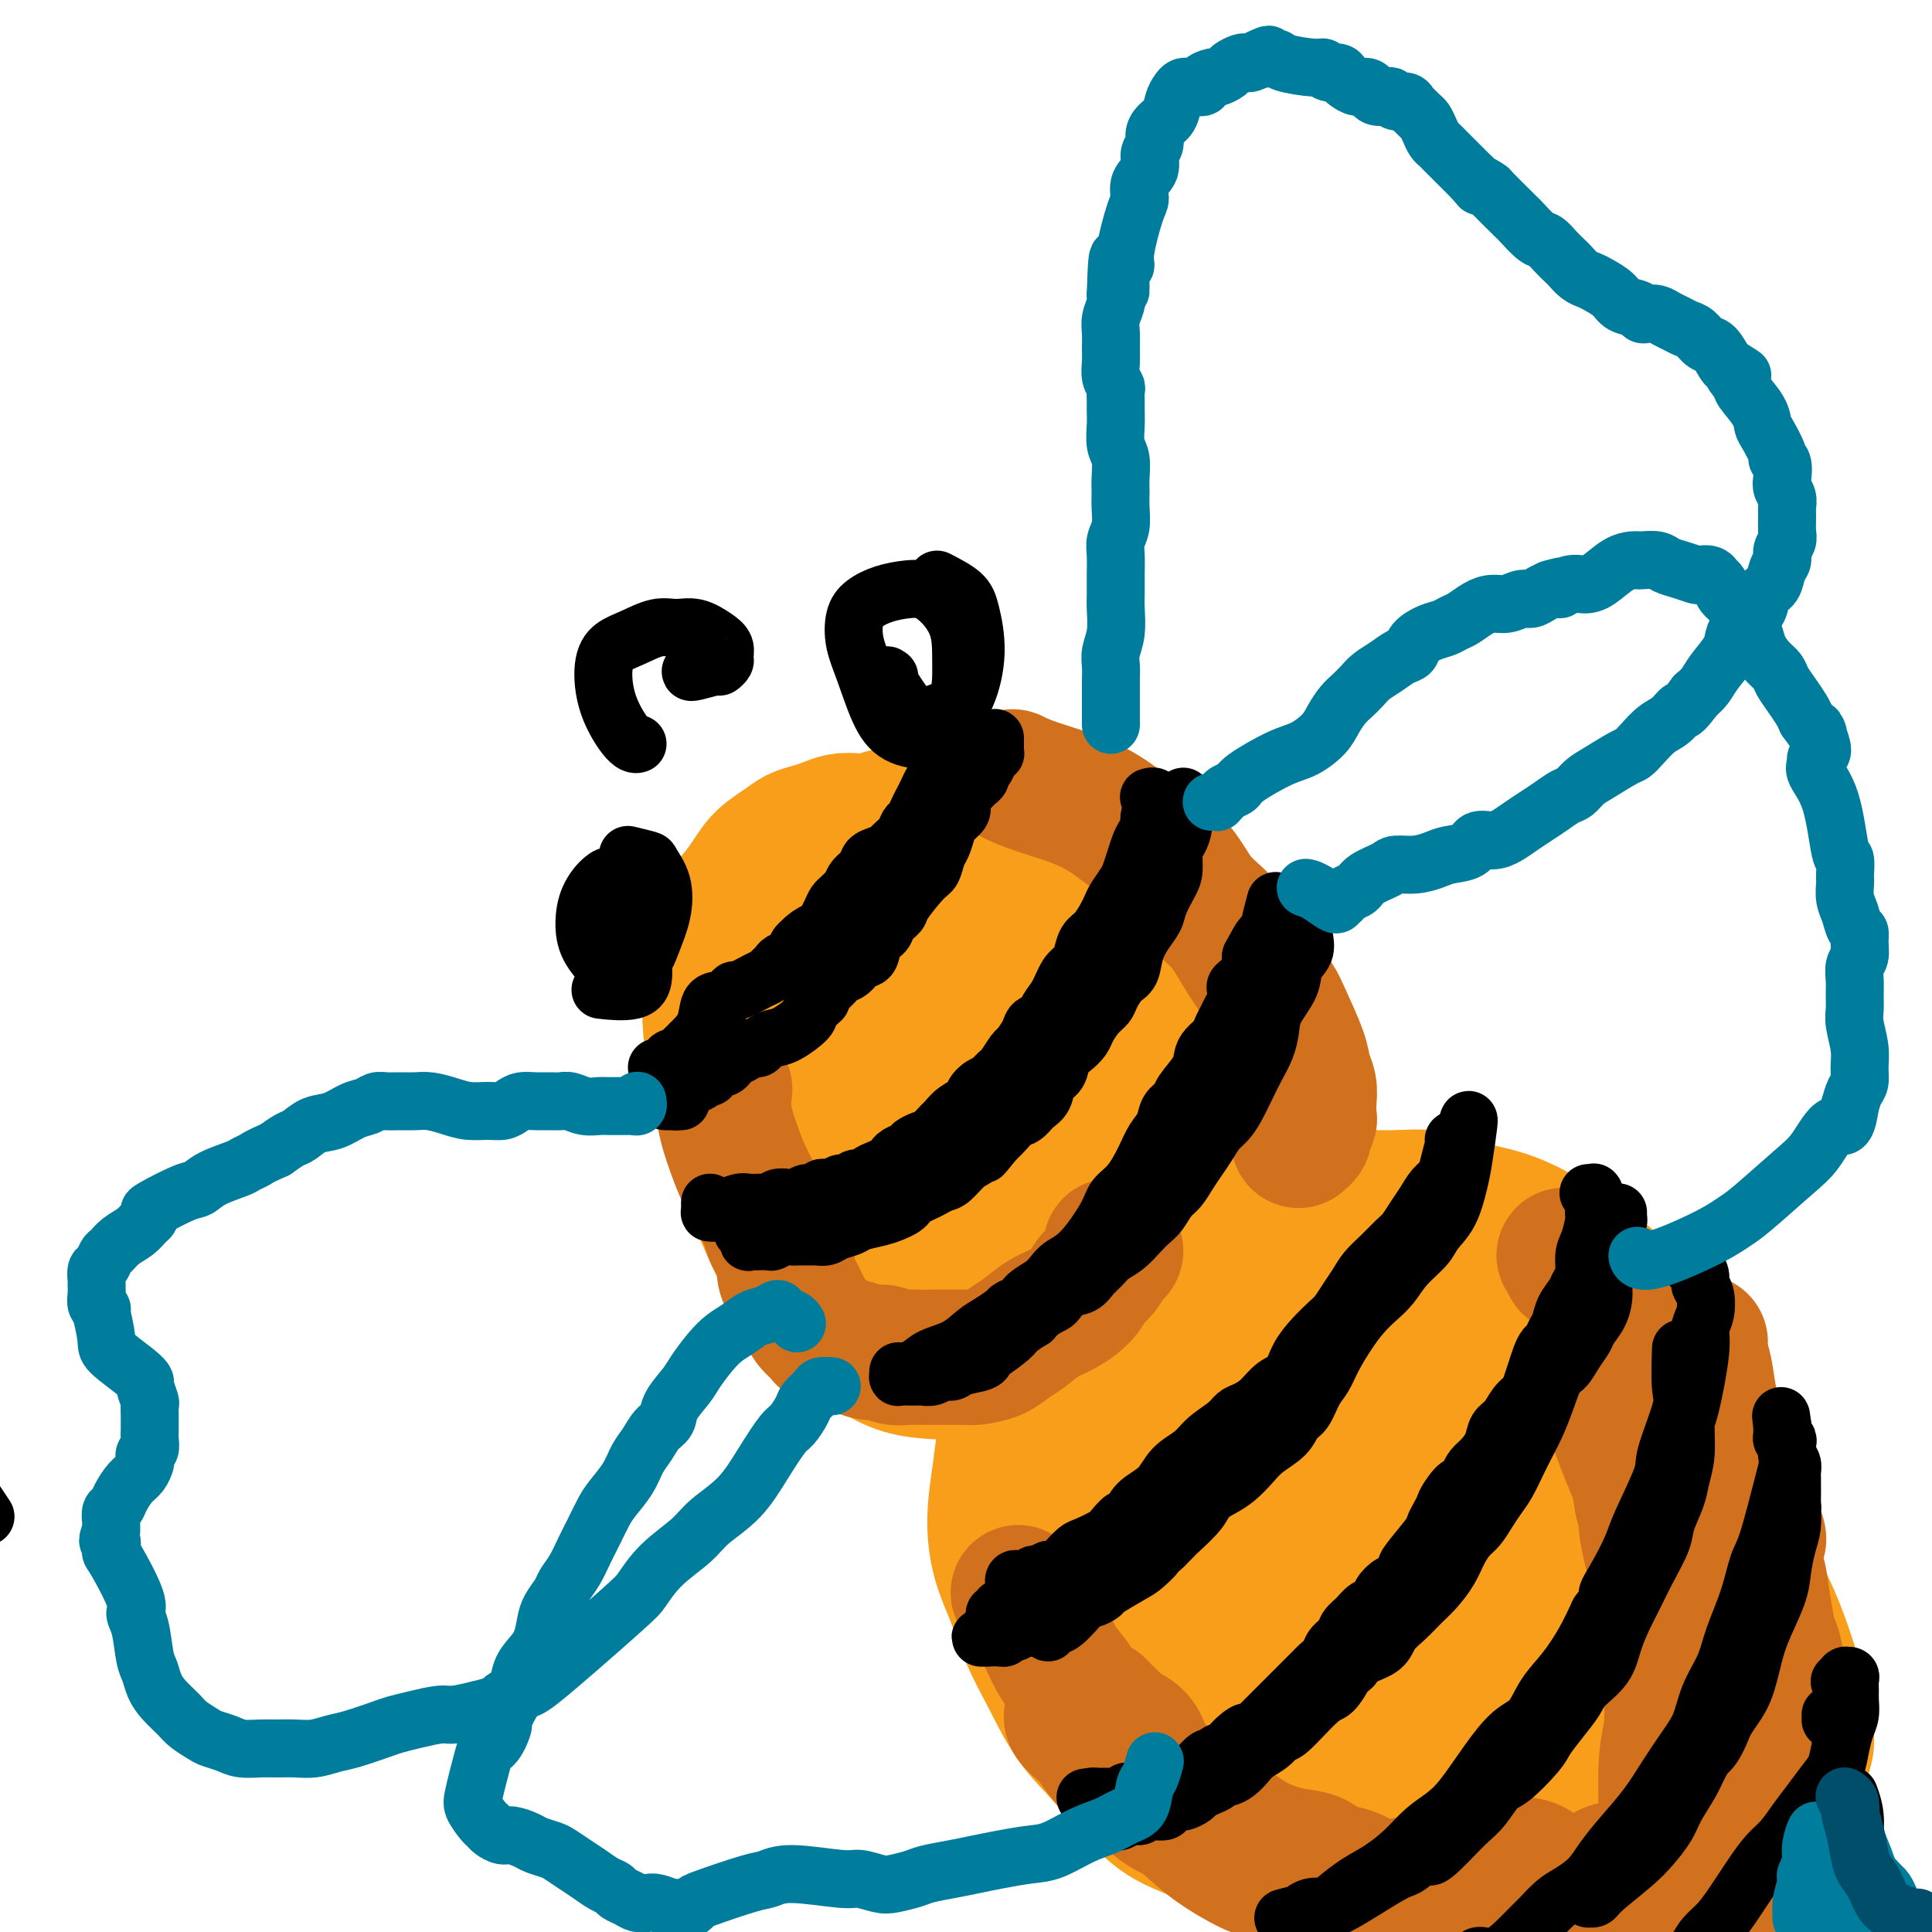<svg viewBox='0 0 400 400' version='1.1' xmlns='http://www.w3.org/2000/svg' xmlns:xlink='http://www.w3.org/1999/xlink'><g fill='none' stroke='#F99E1B' stroke-width='28' stroke-linecap='round' stroke-linejoin='round'><path d='M317,389c1.032,0.751 2.064,1.503 3,2c0.936,0.497 1.776,0.740 3,0c1.224,-0.740 2.831,-2.463 4,-4c1.169,-1.537 1.901,-2.890 3,-5c1.099,-2.110 2.566,-4.979 4,-8c1.434,-3.021 2.834,-6.196 4,-9c1.166,-2.804 2.099,-5.238 3,-8c0.901,-2.762 1.772,-5.853 3,-9c1.228,-3.147 2.813,-6.351 4,-9c1.187,-2.649 1.977,-4.743 3,-7c1.023,-2.257 2.280,-4.677 3,-7c0.720,-2.323 0.904,-4.550 1,-7c0.096,-2.450 0.103,-5.122 0,-8c-0.103,-2.878 -0.315,-5.963 -1,-9c-0.685,-3.037 -1.844,-6.027 -3,-9c-1.156,-2.973 -2.311,-5.930 -4,-9c-1.689,-3.070 -3.912,-6.253 -6,-9c-2.088,-2.747 -4.040,-5.057 -6,-7c-1.960,-1.943 -3.930,-3.517 -6,-5c-2.070,-1.483 -4.242,-2.874 -6,-4c-1.758,-1.126 -3.102,-1.986 -5,-3c-1.898,-1.014 -4.349,-2.182 -7,-3c-2.651,-0.818 -5.503,-1.288 -8,-2c-2.497,-0.712 -4.639,-1.667 -7,-2c-2.361,-0.333 -4.942,-0.042 -8,0c-3.058,0.042 -6.594,-0.163 -10,0c-3.406,0.163 -6.680,0.696 -10,1c-3.320,0.304 -6.684,0.381 -10,1c-3.316,0.619 -6.585,1.782 -10,3c-3.415,1.218 -6.976,2.491 -10,4c-3.024,1.509 -5.512,3.255 -8,5'/><path d='M230,262c-5.607,2.913 -5.625,4.195 -7,6c-1.375,1.805 -4.108,4.131 -6,7c-1.892,2.869 -2.942,6.280 -4,9c-1.058,2.720 -2.125,4.749 -3,7c-0.875,2.251 -1.560,4.724 -2,7c-0.440,2.276 -0.635,4.353 -1,7c-0.365,2.647 -0.899,5.863 -1,9c-0.101,3.137 0.232,6.196 1,9c0.768,2.804 1.970,5.352 3,8c1.030,2.648 1.887,5.396 3,8c1.113,2.604 2.481,5.064 4,8c1.519,2.936 3.187,6.349 5,9c1.813,2.651 3.770,4.540 6,7c2.230,2.460 4.732,5.492 7,8c2.268,2.508 4.301,4.494 7,6c2.699,1.506 6.065,2.533 9,4c2.935,1.467 5.439,3.374 8,5c2.561,1.626 5.179,2.971 8,4c2.821,1.029 5.845,1.740 9,2c3.155,0.260 6.440,0.067 9,0c2.560,-0.067 4.393,-0.010 10,-1c5.607,-0.990 14.988,-3.027 21,-5c6.012,-1.973 8.655,-3.881 12,-6c3.345,-2.119 7.390,-4.449 10,-6c2.610,-1.551 3.783,-2.321 6,-4c2.217,-1.679 5.478,-4.265 8,-7c2.522,-2.735 4.305,-5.620 6,-9c1.695,-3.380 3.303,-7.256 4,-11c0.697,-3.744 0.485,-7.355 0,-11c-0.485,-3.645 -1.242,-7.322 -2,-11'/><path d='M360,321c-1.211,-5.376 -3.238,-7.816 -5,-11c-1.762,-3.184 -3.259,-7.112 -5,-10c-1.741,-2.888 -3.724,-4.735 -6,-8c-2.276,-3.265 -4.843,-7.946 -7,-11c-2.157,-3.054 -3.904,-4.479 -5,-6c-1.096,-1.521 -1.542,-3.136 -2,-4c-0.458,-0.864 -0.929,-0.976 -1,-1c-0.071,-0.024 0.259,0.042 0,0c-0.259,-0.042 -1.107,-0.191 -1,0c0.107,0.191 1.168,0.721 2,1c0.832,0.279 1.435,0.308 2,1c0.565,0.692 1.091,2.047 2,3c0.909,0.953 2.201,1.504 3,3c0.799,1.496 1.105,3.936 2,6c0.895,2.064 2.377,3.753 4,6c1.623,2.247 3.386,5.053 5,8c1.614,2.947 3.079,6.036 5,9c1.921,2.964 4.297,5.803 6,9c1.703,3.197 2.732,6.752 4,10c1.268,3.248 2.776,6.187 4,9c1.224,2.813 2.164,5.499 3,8c0.836,2.501 1.567,4.818 2,7c0.433,2.182 0.567,4.230 1,6c0.433,1.770 1.166,3.263 1,5c-0.166,1.737 -1.230,3.717 -2,6c-0.770,2.283 -1.246,4.869 -2,7c-0.754,2.131 -1.785,3.806 -3,6c-1.215,2.194 -2.614,4.908 -4,7c-1.386,2.092 -2.758,3.563 -4,5c-1.242,1.437 -2.355,2.839 -4,4c-1.645,1.161 -3.823,2.080 -6,3'/><path d='M349,399c-2.952,1.949 -3.333,0.821 -5,1c-1.667,0.179 -4.621,1.666 -7,2c-2.379,0.334 -4.182,-0.485 -6,-1c-1.818,-0.515 -3.650,-0.726 -5,-1c-1.350,-0.274 -2.219,-0.611 -3,-1c-0.781,-0.389 -1.475,-0.830 -2,-1c-0.525,-0.170 -0.882,-0.071 -1,0c-0.118,0.071 0.004,0.113 0,0c-0.004,-0.113 -0.134,-0.380 1,0c1.134,0.380 3.531,1.409 6,2c2.469,0.591 5.010,0.746 7,1c1.990,0.254 3.428,0.608 5,1c1.572,0.392 3.279,0.821 5,1c1.721,0.179 3.455,0.108 5,0c1.545,-0.108 2.899,-0.254 4,-1c1.101,-0.746 1.948,-2.091 3,-3c1.052,-0.909 2.308,-1.381 3,-5c0.692,-3.619 0.821,-10.384 1,-15c0.179,-4.616 0.410,-7.082 0,-10c-0.410,-2.918 -1.461,-6.287 -2,-9c-0.539,-2.713 -0.566,-4.768 -1,-7c-0.434,-2.232 -1.275,-4.640 -2,-7c-0.725,-2.360 -1.333,-4.671 -2,-7c-0.667,-2.329 -1.393,-4.677 -2,-7c-0.607,-2.323 -1.096,-4.623 -2,-7c-0.904,-2.377 -2.223,-4.833 -3,-7c-0.777,-2.167 -1.012,-4.045 -2,-7c-0.988,-2.955 -2.727,-6.988 -4,-10c-1.273,-3.012 -2.078,-5.003 -3,-7c-0.922,-1.997 -1.961,-3.998 -3,-6'/><path d='M334,288c-4.138,-10.708 -2.984,-4.980 -3,-4c-0.016,0.980 -1.204,-2.790 -2,-5c-0.796,-2.210 -1.202,-2.859 -2,-4c-0.798,-1.141 -1.988,-2.774 -3,-4c-1.012,-1.226 -1.847,-2.044 -3,-3c-1.153,-0.956 -2.625,-2.049 -4,-3c-1.375,-0.951 -2.654,-1.761 -4,-2c-1.346,-0.239 -2.759,0.092 -4,1c-1.241,0.908 -2.312,2.394 -3,4c-0.688,1.606 -0.995,3.331 -1,6c-0.005,2.669 0.292,6.282 1,10c0.708,3.718 1.828,7.542 3,12c1.172,4.458 2.395,9.551 4,15c1.605,5.449 3.591,11.255 5,17c1.409,5.745 2.242,11.429 3,17c0.758,5.571 1.442,11.028 2,15c0.558,3.972 0.991,6.458 1,8c0.009,1.542 -0.407,2.140 -1,2c-0.593,-0.140 -1.365,-1.016 -2,-3c-0.635,-1.984 -1.135,-5.075 -2,-9c-0.865,-3.925 -2.095,-8.686 -3,-14c-0.905,-5.314 -1.486,-11.183 -2,-17c-0.514,-5.817 -0.960,-11.582 -1,-16c-0.040,-4.418 0.327,-7.487 1,-9c0.673,-1.513 1.652,-1.469 3,-1c1.348,0.469 3.064,1.362 5,3c1.936,1.638 4.090,4.019 6,7c1.910,2.981 3.574,6.562 4,11c0.426,4.438 -0.385,9.733 -2,16c-1.615,6.267 -4.033,13.505 -7,19c-2.967,5.495 -6.484,9.248 -10,13'/><path d='M313,370c-3.343,3.018 -6.702,4.065 -10,4c-3.298,-0.065 -6.535,-1.240 -9,-3c-2.465,-1.760 -4.159,-4.104 -5,-8c-0.841,-3.896 -0.830,-9.345 0,-15c0.830,-5.655 2.480,-11.516 5,-17c2.520,-5.484 5.912,-10.589 10,-14c4.088,-3.411 8.873,-5.127 13,-5c4.127,0.127 7.595,2.098 11,6c3.405,3.902 6.746,9.736 9,14c2.254,4.264 3.421,6.960 4,13c0.579,6.040 0.571,15.426 -1,23c-1.571,7.574 -4.703,13.337 -9,17c-4.297,3.663 -9.759,5.225 -15,5c-5.241,-0.225 -10.263,-2.237 -16,-5c-5.737,-2.763 -12.190,-6.275 -17,-11c-4.810,-4.725 -7.978,-10.661 -11,-16c-3.022,-5.339 -5.898,-10.080 -5,-21c0.898,-10.920 5.568,-28.018 10,-36c4.432,-7.982 8.625,-6.848 13,-6c4.375,0.848 8.933,1.409 13,4c4.067,2.591 7.643,7.213 10,13c2.357,5.787 3.496,12.738 3,20c-0.496,7.262 -2.627,14.834 -6,21c-3.373,6.166 -7.988,10.925 -13,14c-5.012,3.075 -10.420,4.466 -16,4c-5.580,-0.466 -11.332,-2.788 -17,-6c-5.668,-3.212 -11.251,-7.315 -16,-13c-4.749,-5.685 -8.663,-12.954 -11,-21c-2.337,-8.046 -3.096,-16.870 -2,-25c1.096,-8.130 4.048,-15.565 7,-23'/><path d='M242,283c2.848,-6.535 6.466,-11.371 10,-14c3.534,-2.629 6.982,-3.049 11,-2c4.018,1.049 8.606,3.568 13,8c4.394,4.432 8.593,10.777 13,16c4.407,5.223 9.023,9.326 8,22c-1.023,12.674 -7.686,33.921 -13,44c-5.314,10.079 -9.278,8.989 -14,8c-4.722,-0.989 -10.201,-1.879 -15,-4c-4.799,-2.121 -8.919,-5.474 -12,-11c-3.081,-5.526 -5.125,-13.224 -6,-19c-0.875,-5.776 -0.581,-9.632 2,-16c2.581,-6.368 7.449,-15.250 12,-22c4.551,-6.750 8.784,-11.367 13,-14c4.216,-2.633 8.415,-3.283 12,-3c3.585,0.283 6.556,1.497 9,4c2.444,2.503 4.360,6.294 5,11c0.640,4.706 0.004,10.327 -2,16c-2.004,5.673 -5.378,11.399 -9,15c-3.622,3.601 -7.494,5.077 -12,6c-4.506,0.923 -9.647,1.293 -14,0c-4.353,-1.293 -7.919,-4.250 -11,-7c-3.081,-2.750 -5.678,-5.293 -7,-9c-1.322,-3.707 -1.368,-8.579 0,-13c1.368,-4.421 4.149,-8.392 7,-12c2.851,-3.608 5.771,-6.853 10,-10c4.229,-3.147 9.766,-6.197 15,-8c5.234,-1.803 10.166,-2.360 14,-2c3.834,0.360 6.571,1.635 9,3c2.429,1.365 4.551,2.818 5,5c0.449,2.182 -0.776,5.091 -2,8'/><path d='M293,283c-1.567,3.308 -4.484,7.579 -8,11c-3.516,3.421 -7.629,5.992 -12,8c-4.371,2.008 -8.998,3.451 -13,4c-4.002,0.549 -7.378,0.203 -10,-1c-2.622,-1.203 -4.489,-3.262 -5,-6c-0.511,-2.738 0.334,-6.156 2,-10c1.666,-3.844 4.153,-8.116 7,-12c2.847,-3.884 6.055,-7.381 12,-10c5.945,-2.619 14.626,-4.359 19,-4c4.374,0.359 4.441,2.819 5,5c0.559,2.181 1.609,4.083 0,8c-1.609,3.917 -5.878,9.847 -10,15c-4.122,5.153 -8.095,9.527 -12,13c-3.905,3.473 -7.740,6.044 -12,8c-4.260,1.956 -8.944,3.295 -13,4c-4.056,0.705 -7.484,0.775 -10,0c-2.516,-0.775 -4.119,-2.395 -5,-4c-0.881,-1.605 -1.040,-3.193 -1,-5c0.040,-1.807 0.278,-3.832 1,-5c0.722,-1.168 1.926,-1.480 3,-2c1.074,-0.520 2.018,-1.250 3,-2c0.982,-0.750 2.004,-1.521 3,-2c0.996,-0.479 1.968,-0.664 2,-1c0.032,-0.336 -0.876,-0.821 -2,-1c-1.124,-0.179 -2.464,-0.051 -3,0c-0.536,0.051 -0.268,0.026 0,0'/><path d='M251,237c0.109,-0.034 0.218,-0.068 1,0c0.782,0.068 2.237,0.237 3,0c0.763,-0.237 0.834,-0.881 1,-1c0.166,-0.119 0.425,0.288 1,0c0.575,-0.288 1.464,-1.272 2,-2c0.536,-0.728 0.718,-1.199 1,-2c0.282,-0.801 0.665,-1.931 1,-3c0.335,-1.069 0.623,-2.077 1,-3c0.377,-0.923 0.842,-1.762 1,-3c0.158,-1.238 0.009,-2.876 0,-4c-0.009,-1.124 0.123,-1.734 0,-3c-0.123,-1.266 -0.500,-3.188 -1,-5c-0.500,-1.812 -1.122,-3.513 -2,-5c-0.878,-1.487 -2.011,-2.761 -3,-4c-0.989,-1.239 -1.833,-2.442 -3,-4c-1.167,-1.558 -2.658,-3.471 -4,-5c-1.342,-1.529 -2.536,-2.674 -4,-4c-1.464,-1.326 -3.197,-2.831 -5,-4c-1.803,-1.169 -3.676,-2.001 -5,-3c-1.324,-0.999 -2.101,-2.165 -3,-3c-0.899,-0.835 -1.922,-1.338 -3,-2c-1.078,-0.662 -2.210,-1.483 -3,-2c-0.790,-0.517 -1.236,-0.730 -2,-1c-0.764,-0.270 -1.846,-0.598 -3,-1c-1.154,-0.402 -2.379,-0.877 -4,-1c-1.621,-0.123 -3.636,0.108 -5,0c-1.364,-0.108 -2.077,-0.555 -5,-1c-2.923,-0.445 -8.056,-0.889 -11,-1c-2.944,-0.111 -3.698,0.111 -5,0c-1.302,-0.111 -3.151,-0.556 -5,-1'/><path d='M187,169c-6.072,-0.396 -3.751,0.615 -4,1c-0.249,0.385 -3.067,0.144 -5,0c-1.933,-0.144 -2.981,-0.191 -4,0c-1.019,0.191 -2.009,0.620 -3,1c-0.991,0.380 -1.984,0.713 -3,1c-1.016,0.287 -2.056,0.530 -3,1c-0.944,0.470 -1.790,1.167 -3,2c-1.210,0.833 -2.782,1.803 -4,3c-1.218,1.197 -2.081,2.623 -3,4c-0.919,1.377 -1.892,2.706 -3,4c-1.108,1.294 -2.350,2.551 -3,4c-0.650,1.449 -0.708,3.088 -1,5c-0.292,1.912 -0.818,4.098 -1,6c-0.182,1.902 -0.019,3.520 0,5c0.019,1.480 -0.104,2.821 0,5c0.104,2.179 0.436,5.196 1,8c0.564,2.804 1.362,5.396 2,8c0.638,2.604 1.118,5.219 2,8c0.882,2.781 2.168,5.726 3,8c0.832,2.274 1.211,3.876 2,6c0.789,2.124 1.988,4.769 3,7c1.012,2.231 1.837,4.046 3,6c1.163,1.954 2.665,4.047 4,6c1.335,1.953 2.504,3.767 4,5c1.496,1.233 3.321,1.886 5,3c1.679,1.114 3.214,2.688 5,4c1.786,1.312 3.824,2.363 6,3c2.176,0.637 4.490,0.862 7,1c2.510,0.138 5.214,0.191 8,0c2.786,-0.191 5.653,-0.626 8,-1c2.347,-0.374 4.173,-0.687 6,-1'/><path d='M216,282c5.590,-0.612 5.066,-1.640 6,-3c0.934,-1.360 3.326,-3.050 5,-5c1.674,-1.950 2.632,-4.159 4,-6c1.368,-1.841 3.148,-3.315 5,-7c1.852,-3.685 3.776,-9.580 5,-14c1.224,-4.420 1.747,-7.364 2,-10c0.253,-2.636 0.237,-4.963 0,-7c-0.237,-2.037 -0.694,-3.784 -1,-6c-0.306,-2.216 -0.460,-4.902 -1,-7c-0.540,-2.098 -1.467,-3.608 -2,-5c-0.533,-1.392 -0.673,-2.664 -1,-4c-0.327,-1.336 -0.843,-2.735 -1,-4c-0.157,-1.265 0.044,-2.397 0,-3c-0.044,-0.603 -0.335,-0.677 0,-1c0.335,-0.323 1.294,-0.895 2,-1c0.706,-0.105 1.157,0.256 2,1c0.843,0.744 2.078,1.870 3,3c0.922,1.130 1.532,2.264 2,4c0.468,1.736 0.794,4.073 1,7c0.206,2.927 0.290,6.444 0,10c-0.290,3.556 -0.955,7.150 -2,11c-1.045,3.850 -2.470,7.956 -4,12c-1.530,4.044 -3.167,8.025 -5,11c-1.833,2.975 -3.864,4.943 -6,7c-2.136,2.057 -4.379,4.203 -9,5c-4.621,0.797 -11.620,0.245 -16,-1c-4.380,-1.245 -6.141,-3.181 -8,-5c-1.859,-1.819 -3.817,-3.520 -5,-6c-1.183,-2.480 -1.592,-5.740 -2,-9'/><path d='M190,249c-0.658,-3.065 -1.304,-6.229 -1,-9c0.304,-2.771 1.559,-5.150 3,-8c1.441,-2.850 3.067,-6.172 5,-9c1.933,-2.828 4.174,-5.161 6,-7c1.826,-1.839 3.237,-3.183 5,-4c1.763,-0.817 3.878,-1.106 6,-1c2.122,0.106 4.253,0.609 6,1c1.747,0.391 3.112,0.671 4,2c0.888,1.329 1.301,3.706 2,6c0.699,2.294 1.685,4.506 0,10c-1.685,5.494 -6.040,14.271 -9,19c-2.960,4.729 -4.526,5.409 -7,6c-2.474,0.591 -5.856,1.092 -9,1c-3.144,-0.092 -6.050,-0.778 -9,-2c-2.950,-1.222 -5.943,-2.980 -8,-6c-2.057,-3.020 -3.178,-7.301 -4,-11c-0.822,-3.699 -1.346,-6.815 -1,-10c0.346,-3.185 1.562,-6.437 4,-10c2.438,-3.563 6.100,-7.436 10,-11c3.900,-3.564 8.040,-6.820 12,-9c3.960,-2.180 7.740,-3.286 11,-3c3.260,0.286 6.001,1.964 8,4c1.999,2.036 3.256,4.430 4,8c0.744,3.570 0.974,8.314 0,13c-0.974,4.686 -3.151,9.312 -6,14c-2.849,4.688 -6.371,9.439 -10,13c-3.629,3.561 -7.364,5.934 -11,7c-3.636,1.066 -7.171,0.825 -11,0c-3.829,-0.825 -7.951,-2.236 -11,-5c-3.049,-2.764 -5.024,-6.882 -7,-11'/><path d='M172,237c-1.830,-4.082 -2.905,-8.787 -3,-14c-0.095,-5.213 0.791,-10.934 2,-16c1.209,-5.066 2.740,-9.476 5,-13c2.260,-3.524 5.250,-6.161 8,-8c2.750,-1.839 5.262,-2.880 8,-3c2.738,-0.120 5.703,0.681 8,2c2.297,1.319 3.927,3.157 5,6c1.073,2.843 1.591,6.692 1,11c-0.591,4.308 -2.290,9.076 -5,13c-2.710,3.924 -6.430,7.003 -10,9c-3.570,1.997 -6.989,2.913 -10,3c-3.011,0.087 -5.613,-0.656 -8,-2c-2.387,-1.344 -4.557,-3.290 -6,-6c-1.443,-2.710 -2.158,-6.183 -2,-10c0.158,-3.817 1.188,-7.977 3,-12c1.812,-4.023 4.407,-7.908 7,-11c2.593,-3.092 5.184,-5.392 7,-6c1.816,-0.608 2.858,0.474 4,2c1.142,1.526 2.383,3.495 3,6c0.617,2.505 0.610,5.547 0,9c-0.610,3.453 -1.823,7.317 -4,10c-2.177,2.683 -5.317,4.184 -7,5c-1.683,0.816 -1.909,0.947 -2,1c-0.091,0.053 -0.045,0.026 0,0'/></g>
<g fill='none' stroke='#D2711D' stroke-width='28' stroke-linecap='round' stroke-linejoin='round'><path d='M352,278c0.025,-0.142 0.050,-0.285 0,0c-0.050,0.285 -0.175,0.997 0,2c0.175,1.003 0.652,2.298 1,4c0.348,1.702 0.569,3.810 1,6c0.431,2.190 1.072,4.460 2,7c0.928,2.540 2.144,5.350 3,8c0.856,2.650 1.351,5.139 2,7c0.649,1.861 1.450,3.093 2,4c0.550,0.907 0.849,1.489 1,2c0.151,0.511 0.153,0.953 0,1c-0.153,0.047 -0.461,-0.299 -1,-1c-0.539,-0.701 -1.309,-1.755 -2,-3c-0.691,-1.245 -1.304,-2.679 -2,-4c-0.696,-1.321 -1.477,-2.529 -2,-3c-0.523,-0.471 -0.790,-0.206 -1,0c-0.210,0.206 -0.365,0.353 0,1c0.365,0.647 1.249,1.795 2,3c0.751,1.205 1.368,2.469 2,4c0.632,1.531 1.280,3.330 2,5c0.720,1.670 1.514,3.211 2,5c0.486,1.789 0.666,3.827 1,6c0.334,2.173 0.821,4.480 1,6c0.179,1.520 0.048,2.253 0,3c-0.048,0.747 -0.013,1.507 0,2c0.013,0.493 0.003,0.720 0,0c-0.003,-0.720 -0.001,-2.386 0,-3c0.001,-0.614 0.000,-0.175 0,0c-0.000,0.175 -0.000,0.088 0,0'/><path d='M366,340c1.570,5.046 0.996,1.659 1,1c0.004,-0.659 0.588,1.408 1,4c0.412,2.592 0.653,5.707 1,8c0.347,2.293 0.801,3.763 1,5c0.199,1.237 0.143,2.239 0,3c-0.143,0.761 -0.372,1.280 -1,2c-0.628,0.720 -1.654,1.643 -2,2c-0.346,0.357 -0.012,0.150 0,0c0.012,-0.150 -0.298,-0.243 0,-1c0.298,-0.757 1.206,-2.178 2,-3c0.794,-0.822 1.476,-1.047 2,-1c0.524,0.047 0.891,0.365 1,1c0.109,0.635 -0.039,1.589 0,3c0.039,1.411 0.267,3.281 0,5c-0.267,1.719 -1.027,3.287 -2,5c-0.973,1.713 -2.159,3.573 -3,5c-0.841,1.427 -1.339,2.423 -2,3c-0.661,0.577 -1.486,0.737 -2,1c-0.514,0.263 -0.717,0.630 -1,1c-0.283,0.370 -0.646,0.742 -1,1c-0.354,0.258 -0.697,0.401 -1,1c-0.303,0.599 -0.564,1.654 -1,2c-0.436,0.346 -1.048,-0.019 -1,0c0.048,0.019 0.755,0.420 1,1c0.245,0.580 0.027,1.339 0,2c-0.027,0.661 0.136,1.224 0,2c-0.136,0.776 -0.573,1.765 -1,3c-0.427,1.235 -0.846,2.717 -2,4c-1.154,1.283 -3.044,2.367 -4,3c-0.956,0.633 -0.978,0.817 -1,1'/><path d='M351,404c-3.693,5.417 -2.426,1.459 -2,0c0.426,-1.459 0.012,-0.420 0,0c-0.012,0.420 0.378,0.220 1,0c0.622,-0.220 1.476,-0.460 2,-1c0.524,-0.540 0.718,-1.382 2,-3c1.282,-1.618 3.653,-4.013 5,-6c1.347,-1.987 1.671,-3.565 2,-5c0.329,-1.435 0.662,-2.728 1,-4c0.338,-1.272 0.682,-2.522 1,-4c0.318,-1.478 0.611,-3.184 1,-5c0.389,-1.816 0.875,-3.742 1,-5c0.125,-1.258 -0.110,-1.847 0,-3c0.110,-1.153 0.566,-2.872 1,-4c0.434,-1.128 0.845,-1.667 1,-2c0.155,-0.333 0.053,-0.459 0,-1c-0.053,-0.541 -0.056,-1.495 0,-2c0.056,-0.505 0.171,-0.560 0,-1c-0.171,-0.440 -0.628,-1.265 -1,-2c-0.372,-0.735 -0.660,-1.379 -1,-2c-0.340,-0.621 -0.732,-1.218 -1,-2c-0.268,-0.782 -0.412,-1.750 -1,-3c-0.588,-1.250 -1.622,-2.782 -2,-4c-0.378,-1.218 -0.101,-2.122 0,-3c0.101,-0.878 0.027,-1.730 0,-3c-0.027,-1.270 -0.007,-2.959 0,-4c0.007,-1.041 0.002,-1.434 0,-2c-0.002,-0.566 -0.001,-1.306 0,-2c0.001,-0.694 0.000,-1.341 0,-2c-0.000,-0.659 -0.000,-1.329 0,-2'/><path d='M361,327c-0.199,-3.886 -0.698,-4.603 -1,-6c-0.302,-1.397 -0.407,-3.476 -1,-5c-0.593,-1.524 -1.675,-2.492 -2,-3c-0.325,-0.508 0.106,-0.556 0,-1c-0.106,-0.444 -0.749,-1.284 -1,-2c-0.251,-0.716 -0.109,-1.308 0,-2c0.109,-0.692 0.184,-1.483 0,-2c-0.184,-0.517 -0.626,-0.758 -1,-1c-0.374,-0.242 -0.678,-0.485 -1,-1c-0.322,-0.515 -0.661,-1.304 -1,-2c-0.339,-0.696 -0.679,-1.301 -1,-2c-0.321,-0.699 -0.625,-1.493 -1,-2c-0.375,-0.507 -0.821,-0.726 -1,-1c-0.179,-0.274 -0.090,-0.601 0,-1c0.090,-0.399 0.180,-0.868 0,-1c-0.180,-0.132 -0.630,0.073 -1,0c-0.370,-0.073 -0.660,-0.424 -1,-1c-0.340,-0.576 -0.731,-1.376 -1,-2c-0.269,-0.624 -0.415,-1.070 -1,-2c-0.585,-0.930 -1.607,-2.343 -2,-3c-0.393,-0.657 -0.157,-0.557 0,-1c0.157,-0.443 0.234,-1.428 0,-2c-0.234,-0.572 -0.780,-0.729 -1,-1c-0.220,-0.271 -0.114,-0.655 0,-1c0.114,-0.345 0.237,-0.652 0,-1c-0.237,-0.348 -0.834,-0.737 -1,-1c-0.166,-0.263 0.100,-0.400 0,-1c-0.100,-0.600 -0.565,-1.661 -1,-2c-0.435,-0.339 -0.838,0.046 -1,0c-0.162,-0.046 -0.081,-0.523 0,-1'/><path d='M340,276c-2.607,-4.768 -1.126,-1.687 -1,-1c0.126,0.687 -1.103,-1.019 -2,-2c-0.897,-0.981 -1.463,-1.236 -2,-2c-0.537,-0.764 -1.047,-2.037 -2,-3c-0.953,-0.963 -2.351,-1.616 -3,-2c-0.649,-0.384 -0.551,-0.498 -1,-1c-0.449,-0.502 -1.445,-1.392 -2,-2c-0.555,-0.608 -0.670,-0.933 -1,-1c-0.330,-0.067 -0.875,0.125 -1,0c-0.125,-0.125 0.169,-0.565 0,-1c-0.169,-0.435 -0.803,-0.863 -1,-1c-0.197,-0.137 0.042,0.019 0,0c-0.042,-0.019 -0.364,-0.213 0,0c0.364,0.213 1.413,0.834 2,1c0.587,0.166 0.710,-0.121 1,0c0.290,0.121 0.745,0.650 1,1c0.255,0.350 0.309,0.520 1,1c0.691,0.480 2.020,1.270 3,2c0.980,0.730 1.613,1.399 2,2c0.387,0.601 0.530,1.132 1,2c0.470,0.868 1.267,2.073 2,3c0.733,0.927 1.401,1.577 2,3c0.599,1.423 1.130,3.618 2,6c0.870,2.382 2.080,4.949 3,8c0.920,3.051 1.548,6.586 2,9c0.452,2.414 0.726,3.707 1,5'/><path d='M347,303c1.333,4.667 0.667,2.333 0,0'/><path d='M343,395c-0.005,0.013 -0.010,0.025 0,0c0.010,-0.025 0.037,-0.088 0,0c-0.037,0.088 -0.136,0.327 0,0c0.136,-0.327 0.509,-1.219 1,-2c0.491,-0.781 1.102,-1.452 2,-4c0.898,-2.548 2.083,-6.975 3,-10c0.917,-3.025 1.567,-4.650 2,-7c0.433,-2.350 0.650,-5.425 1,-8c0.350,-2.575 0.834,-4.649 1,-7c0.166,-2.351 0.014,-4.980 0,-7c-0.014,-2.020 0.108,-3.432 0,-5c-0.108,-1.568 -0.448,-3.293 -1,-5c-0.552,-1.707 -1.315,-3.395 -2,-5c-0.685,-1.605 -1.290,-3.128 -2,-5c-0.710,-1.872 -1.524,-4.094 -2,-6c-0.476,-1.906 -0.613,-3.497 -1,-5c-0.387,-1.503 -1.025,-2.916 -2,-5c-0.975,-2.084 -2.288,-4.837 -3,-7c-0.712,-2.163 -0.822,-3.736 -1,-5c-0.178,-1.264 -0.425,-2.217 -1,-3c-0.575,-0.783 -1.477,-1.394 -2,-2c-0.523,-0.606 -0.667,-1.208 -1,-2c-0.333,-0.792 -0.857,-1.774 -1,-2c-0.143,-0.226 0.094,0.304 0,0c-0.094,-0.304 -0.520,-1.442 0,0c0.520,1.442 1.986,5.465 3,8c1.014,2.535 1.575,3.581 2,5c0.425,1.419 0.712,3.209 1,5'/><path d='M340,311c1.062,3.754 0.716,4.138 1,6c0.284,1.862 1.197,5.201 2,9c0.803,3.799 1.497,8.059 2,12c0.503,3.941 0.814,7.565 1,11c0.186,3.435 0.246,6.681 0,9c-0.246,2.319 -0.798,3.710 -1,7c-0.202,3.290 -0.053,8.478 0,12c0.053,3.522 0.011,5.379 0,7c-0.011,1.621 0.010,3.005 0,4c-0.010,0.995 -0.051,1.599 0,2c0.051,0.401 0.194,0.598 0,1c-0.194,0.402 -0.723,1.008 -1,1c-0.277,-0.008 -0.300,-0.630 -1,-1c-0.700,-0.370 -2.076,-0.489 -3,-1c-0.924,-0.511 -1.395,-1.416 -2,-2c-0.605,-0.584 -1.344,-0.848 -2,-1c-0.656,-0.152 -1.229,-0.193 -2,0c-0.771,0.193 -1.738,0.619 -2,1c-0.262,0.381 0.183,0.718 0,1c-0.183,0.282 -0.994,0.509 -1,1c-0.006,0.491 0.793,1.247 1,2c0.207,0.753 -0.178,1.502 0,2c0.178,0.498 0.918,0.744 1,1c0.082,0.256 -0.495,0.523 -1,1c-0.505,0.477 -0.939,1.164 -2,2c-1.061,0.836 -2.748,1.822 -4,2c-1.252,0.178 -2.068,-0.452 -3,-1c-0.932,-0.548 -1.981,-1.014 -3,-2c-1.019,-0.986 -2.010,-2.493 -3,-4'/><path d='M317,393c-2.027,-1.658 -2.593,-2.304 -3,-3c-0.407,-0.696 -0.654,-1.440 -1,-2c-0.346,-0.560 -0.791,-0.934 -1,-1c-0.209,-0.066 -0.182,0.175 0,0c0.182,-0.175 0.521,-0.766 1,-1c0.479,-0.234 1.100,-0.112 2,0c0.900,0.112 2.080,0.215 3,1c0.920,0.785 1.582,2.253 2,3c0.418,0.747 0.594,0.772 1,1c0.406,0.228 1.044,0.660 1,1c-0.044,0.340 -0.770,0.589 -1,1c-0.230,0.411 0.037,0.986 -2,1c-2.037,0.014 -6.376,-0.531 -9,-1c-2.624,-0.469 -3.533,-0.861 -5,-1c-1.467,-0.139 -3.493,-0.023 -5,0c-1.507,0.023 -2.494,-0.045 -4,0c-1.506,0.045 -3.530,0.205 -5,0c-1.470,-0.205 -2.386,-0.774 -3,-1c-0.614,-0.226 -0.926,-0.110 -1,0c-0.074,0.110 0.091,0.214 1,0c0.909,-0.214 2.563,-0.747 4,-1c1.437,-0.253 2.658,-0.225 4,0c1.342,0.225 2.807,0.648 4,1c1.193,0.352 2.115,0.634 3,1c0.885,0.366 1.732,0.816 2,1c0.268,0.184 -0.044,0.102 0,0c0.044,-0.102 0.445,-0.223 0,0c-0.445,0.223 -1.735,0.791 -3,1c-1.265,0.209 -2.504,0.060 -4,0c-1.496,-0.060 -3.248,-0.030 -5,0'/><path d='M293,394c-2.426,0.235 -3.491,-0.179 -5,-1c-1.509,-0.821 -3.462,-2.051 -5,-3c-1.538,-0.949 -2.663,-1.619 -4,-2c-1.337,-0.381 -2.888,-0.473 -4,-1c-1.112,-0.527 -1.787,-1.490 -3,-2c-1.213,-0.510 -2.964,-0.567 -5,-1c-2.036,-0.433 -4.359,-1.243 -6,-2c-1.641,-0.757 -2.602,-1.460 -5,-3c-2.398,-1.540 -6.232,-3.917 -8,-5c-1.768,-1.083 -1.470,-0.871 -2,-1c-0.530,-0.129 -1.889,-0.597 -3,-1c-1.111,-0.403 -1.974,-0.740 -3,-1c-1.026,-0.260 -2.215,-0.444 -3,-1c-0.785,-0.556 -1.166,-1.484 -2,-3c-0.834,-1.516 -2.122,-3.622 -3,-5c-0.878,-1.378 -1.348,-2.030 -2,-3c-0.652,-0.970 -1.488,-2.260 -2,-3c-0.512,-0.740 -0.701,-0.930 -1,-1c-0.299,-0.070 -0.707,-0.019 -1,0c-0.293,0.019 -0.470,0.004 -1,0c-0.530,-0.004 -1.412,0.001 -2,0c-0.588,-0.001 -0.884,-0.008 -1,0c-0.116,0.008 -0.054,0.031 0,0c0.054,-0.031 0.100,-0.116 0,0c-0.100,0.116 -0.345,0.431 0,1c0.345,0.569 1.280,1.390 2,2c0.720,0.610 1.224,1.009 2,2c0.776,0.991 1.824,2.575 3,4c1.176,1.425 2.479,2.693 4,4c1.521,1.307 3.261,2.654 5,4'/><path d='M238,372c3.553,3.290 4.437,3.014 6,4c1.563,0.986 3.807,3.235 6,5c2.193,1.765 4.334,3.048 6,4c1.666,0.952 2.855,1.575 4,2c1.145,0.425 2.245,0.653 3,1c0.755,0.347 1.165,0.813 2,1c0.835,0.187 2.096,0.095 3,0c0.904,-0.095 1.450,-0.193 2,0c0.550,0.193 1.104,0.679 2,1c0.896,0.321 2.134,0.479 3,1c0.866,0.521 1.361,1.407 2,2c0.639,0.593 1.421,0.895 2,1c0.579,0.105 0.953,0.013 1,0c0.047,-0.013 -0.234,0.055 -1,0c-0.766,-0.055 -2.017,-0.231 -3,-1c-0.983,-0.769 -1.698,-2.130 -3,-3c-1.302,-0.870 -3.191,-1.248 -5,-2c-1.809,-0.752 -3.538,-1.878 -5,-3c-1.462,-1.122 -2.655,-2.240 -4,-3c-1.345,-0.760 -2.840,-1.163 -4,-2c-1.160,-0.837 -1.985,-2.110 -3,-3c-1.015,-0.890 -2.219,-1.399 -3,-2c-0.781,-0.601 -1.140,-1.295 -2,-2c-0.860,-0.705 -2.222,-1.422 -3,-2c-0.778,-0.578 -0.971,-1.019 -2,-2c-1.029,-0.981 -2.895,-2.503 -4,-4c-1.105,-1.497 -1.451,-2.968 -2,-4c-0.549,-1.032 -1.302,-1.624 -2,-2c-0.698,-0.376 -1.342,-0.536 -2,-1c-0.658,-0.464 -1.329,-1.232 -2,-2'/><path d='M230,356c-4.228,-4.135 -2.297,-2.472 -2,-2c0.297,0.472 -1.040,-0.248 -2,-1c-0.960,-0.752 -1.544,-1.537 -2,-2c-0.456,-0.463 -0.783,-0.606 -1,-1c-0.217,-0.394 -0.325,-1.041 -1,-2c-0.675,-0.959 -1.919,-2.229 -3,-4c-1.081,-1.771 -2.001,-4.042 -3,-6c-0.999,-1.958 -2.077,-3.604 -3,-5c-0.923,-1.396 -1.692,-2.542 -2,-3c-0.308,-0.458 -0.154,-0.229 0,0'/><path d='M230,258c0.489,0.389 0.978,0.778 1,1c0.022,0.222 -0.423,0.276 -1,1c-0.577,0.724 -1.287,2.118 -2,3c-0.713,0.882 -1.429,1.251 -2,2c-0.571,0.749 -0.996,1.877 -2,3c-1.004,1.123 -2.589,2.241 -4,3c-1.411,0.759 -2.650,1.160 -4,2c-1.350,0.840 -2.810,2.120 -4,3c-1.190,0.880 -2.111,1.360 -3,2c-0.889,0.640 -1.747,1.439 -3,2c-1.253,0.561 -2.902,0.882 -4,1c-1.098,0.118 -1.644,0.032 -2,0c-0.356,-0.032 -0.522,-0.008 -1,0c-0.478,0.008 -1.268,0.002 -2,0c-0.732,-0.002 -1.407,0.001 -2,0c-0.593,-0.001 -1.103,-0.004 -2,0c-0.897,0.004 -2.182,0.016 -3,0c-0.818,-0.016 -1.168,-0.061 -2,0c-0.832,0.061 -2.145,0.227 -3,0c-0.855,-0.227 -1.253,-0.848 -2,-1c-0.747,-0.152 -1.843,0.166 -3,0c-1.157,-0.166 -2.375,-0.817 -3,-1c-0.625,-0.183 -0.658,0.103 -1,0c-0.342,-0.103 -0.995,-0.594 -2,-1c-1.005,-0.406 -2.364,-0.728 -3,-1c-0.636,-0.272 -0.551,-0.495 -1,-1c-0.449,-0.505 -1.432,-1.293 -2,-2c-0.568,-0.707 -0.719,-1.334 -1,-2c-0.281,-0.666 -0.691,-1.372 -1,-2c-0.309,-0.628 -0.517,-1.180 -1,-2c-0.483,-0.820 -1.242,-1.910 -2,-3'/><path d='M163,265c-1.207,-2.393 -0.223,-2.374 0,-3c0.223,-0.626 -0.314,-1.896 -1,-3c-0.686,-1.104 -1.520,-2.042 -2,-3c-0.480,-0.958 -0.605,-1.934 -1,-3c-0.395,-1.066 -1.058,-2.220 -2,-4c-0.942,-1.780 -2.161,-4.187 -3,-6c-0.839,-1.813 -1.297,-3.032 -2,-5c-0.703,-1.968 -1.651,-4.684 -2,-7c-0.349,-2.316 -0.100,-4.233 0,-5c0.100,-0.767 0.050,-0.383 0,0'/><path d='M269,236c-0.121,0.098 -0.243,0.197 0,0c0.243,-0.197 0.849,-0.689 1,-1c0.151,-0.311 -0.155,-0.442 0,-1c0.155,-0.558 0.770,-1.542 1,-2c0.230,-0.458 0.075,-0.391 0,-1c-0.075,-0.609 -0.068,-1.895 0,-3c0.068,-1.105 0.199,-2.028 0,-3c-0.199,-0.972 -0.727,-1.994 -1,-3c-0.273,-1.006 -0.292,-1.996 -1,-4c-0.708,-2.004 -2.106,-5.022 -3,-7c-0.894,-1.978 -1.285,-2.918 -2,-4c-0.715,-1.082 -1.756,-2.308 -3,-4c-1.244,-1.692 -2.693,-3.850 -4,-6c-1.307,-2.150 -2.472,-4.290 -4,-6c-1.528,-1.710 -3.419,-2.989 -5,-5c-1.581,-2.011 -2.851,-4.753 -5,-7c-2.149,-2.247 -5.175,-4.000 -8,-6c-2.825,-2.000 -5.448,-4.247 -9,-6c-3.552,-1.753 -8.033,-3.010 -11,-4c-2.967,-0.990 -4.419,-1.711 -5,-2c-0.581,-0.289 -0.290,-0.144 0,0'/></g>
<g fill='none' stroke='#000000' stroke-width='12' stroke-linecap='round' stroke-linejoin='round'><path d='M335,251c-0.022,0.351 -0.043,0.702 0,1c0.043,0.298 0.151,0.543 0,1c-0.151,0.457 -0.562,1.125 -1,2c-0.438,0.875 -0.904,1.956 -1,3c-0.096,1.044 0.178,2.051 0,3c-0.178,0.949 -0.806,1.839 -1,3c-0.194,1.161 0.047,2.593 0,4c-0.047,1.407 -0.383,2.790 -1,4c-0.617,1.210 -1.516,2.247 -2,3c-0.484,0.753 -0.552,1.222 -1,2c-0.448,0.778 -1.275,1.867 -2,3c-0.725,1.133 -1.349,2.312 -2,3c-0.651,0.688 -1.329,0.886 -2,2c-0.671,1.114 -1.334,3.145 -2,5c-0.666,1.855 -1.333,3.536 -2,5c-0.667,1.464 -1.333,2.713 -2,4c-0.667,1.287 -1.333,2.614 -2,4c-0.667,1.386 -1.333,2.832 -2,4c-0.667,1.168 -1.334,2.058 -2,3c-0.666,0.942 -1.332,1.935 -2,3c-0.668,1.065 -1.337,2.203 -2,3c-0.663,0.797 -1.321,1.252 -2,2c-0.679,0.748 -1.378,1.789 -2,3c-0.622,1.211 -1.168,2.592 -2,4c-0.832,1.408 -1.950,2.842 -3,4c-1.050,1.158 -2.032,2.039 -3,3c-0.968,0.961 -1.922,2.001 -3,3c-1.078,0.999 -2.279,1.959 -3,3c-0.721,1.041 -0.963,2.165 -2,3c-1.037,0.835 -2.868,1.381 -4,2c-1.132,0.619 -1.566,1.309 -2,2'/><path d='M280,345c-2.986,2.753 -1.951,1.636 -2,2c-0.049,0.364 -1.181,2.209 -2,3c-0.819,0.791 -1.325,0.530 -3,2c-1.675,1.470 -4.518,4.673 -6,6c-1.482,1.327 -1.604,0.779 -2,1c-0.396,0.221 -1.065,1.212 -2,2c-0.935,0.788 -2.134,1.373 -3,2c-0.866,0.627 -1.397,1.295 -2,2c-0.603,0.705 -1.278,1.446 -2,2c-0.722,0.554 -1.493,0.922 -2,1c-0.507,0.078 -0.751,-0.134 -1,0c-0.249,0.134 -0.505,0.614 -1,1c-0.495,0.386 -1.231,0.677 -2,1c-0.769,0.323 -1.572,0.678 -2,1c-0.428,0.322 -0.481,0.612 -1,1c-0.519,0.388 -1.505,0.874 -2,1c-0.495,0.126 -0.500,-0.110 -1,0c-0.500,0.110 -1.496,0.564 -2,1c-0.504,0.436 -0.515,0.853 -1,1c-0.485,0.147 -1.442,0.024 -2,0c-0.558,-0.024 -0.717,0.050 -1,0c-0.283,-0.050 -0.691,-0.223 -1,0c-0.309,0.223 -0.520,0.843 -1,1c-0.480,0.157 -1.227,-0.150 -2,0c-0.773,0.150 -1.570,0.758 -2,1c-0.430,0.242 -0.494,0.117 -1,0c-0.506,-0.117 -1.455,-0.227 -2,0c-0.545,0.227 -0.685,0.792 -1,1c-0.315,0.208 -0.804,0.059 -1,0c-0.196,-0.059 -0.098,-0.030 0,0'/><path d='M227,378c-4.482,1.702 -1.187,0.457 0,0c1.187,-0.457 0.265,-0.126 0,0c-0.265,0.126 0.125,0.048 0,0c-0.125,-0.048 -0.765,-0.064 -1,0c-0.235,0.064 -0.063,0.210 0,0c0.063,-0.210 0.018,-0.774 0,-1c-0.018,-0.226 -0.009,-0.113 0,0'/><path d='M329,247c-0.113,0.003 -0.227,0.005 0,0c0.227,-0.005 0.793,-0.018 1,0c0.207,0.018 0.055,0.068 0,0c-0.055,-0.068 -0.014,-0.252 0,0c0.014,0.252 0.001,0.942 0,1c-0.001,0.058 0.010,-0.516 0,0c-0.010,0.516 -0.040,2.124 0,3c0.040,0.876 0.151,1.022 0,2c-0.151,0.978 -0.564,2.789 -1,4c-0.436,1.211 -0.894,1.822 -1,3c-0.106,1.178 0.140,2.924 0,4c-0.140,1.076 -0.668,1.481 -1,2c-0.332,0.519 -0.470,1.151 -1,2c-0.530,0.849 -1.451,1.914 -2,3c-0.549,1.086 -0.724,2.191 -1,3c-0.276,0.809 -0.651,1.322 -1,2c-0.349,0.678 -0.671,1.522 -1,2c-0.329,0.478 -0.665,0.589 -1,1c-0.335,0.411 -0.670,1.120 -1,2c-0.330,0.880 -0.654,1.930 -1,3c-0.346,1.070 -0.712,2.159 -1,3c-0.288,0.841 -0.496,1.435 -1,2c-0.504,0.565 -1.304,1.099 -2,2c-0.696,0.901 -1.289,2.167 -2,3c-0.711,0.833 -1.538,1.234 -2,2c-0.462,0.766 -0.557,1.896 -1,3c-0.443,1.104 -1.235,2.182 -2,3c-0.765,0.818 -1.504,1.377 -2,2c-0.496,0.623 -0.748,1.312 -1,2'/><path d='M304,306c-4.058,6.855 -2.201,2.992 -2,2c0.201,-0.992 -1.252,0.886 -2,2c-0.748,1.114 -0.789,1.465 -1,2c-0.211,0.535 -0.592,1.256 -1,2c-0.408,0.744 -0.844,1.513 -1,2c-0.156,0.487 -0.033,0.693 -1,2c-0.967,1.307 -3.022,3.715 -4,5c-0.978,1.285 -0.877,1.448 -1,2c-0.123,0.552 -0.470,1.495 -1,2c-0.530,0.505 -1.244,0.572 -2,1c-0.756,0.428 -1.555,1.217 -2,2c-0.445,0.783 -0.538,1.561 -1,2c-0.462,0.439 -1.294,0.540 -2,1c-0.706,0.460 -1.287,1.278 -2,2c-0.713,0.722 -1.557,1.349 -2,2c-0.443,0.651 -0.485,1.325 -1,2c-0.515,0.675 -1.504,1.350 -2,2c-0.496,0.650 -0.500,1.273 -1,2c-0.500,0.727 -1.495,1.556 -2,2c-0.505,0.444 -0.519,0.503 -1,1c-0.481,0.497 -1.428,1.432 -2,2c-0.572,0.568 -0.769,0.768 -1,1c-0.231,0.232 -0.496,0.496 -1,1c-0.504,0.504 -1.248,1.248 -2,2c-0.752,0.752 -1.511,1.511 -2,2c-0.489,0.489 -0.708,0.708 -1,1c-0.292,0.292 -0.655,0.655 -1,1c-0.345,0.345 -0.670,0.670 -1,1c-0.330,0.330 -0.665,0.665 -1,1'/><path d='M260,358c-4.997,4.991 -2.491,1.969 -2,1c0.491,-0.969 -1.033,0.117 -2,1c-0.967,0.883 -1.376,1.564 -2,2c-0.624,0.436 -1.461,0.627 -2,1c-0.539,0.373 -0.779,0.927 -1,1c-0.221,0.073 -0.423,-0.335 -1,0c-0.577,0.335 -1.531,1.414 -2,2c-0.469,0.586 -0.454,0.678 -1,1c-0.546,0.322 -1.652,0.875 -2,1c-0.348,0.125 0.061,-0.176 0,0c-0.061,0.176 -0.594,0.831 -1,1c-0.406,0.169 -0.686,-0.147 -1,0c-0.314,0.147 -0.663,0.757 -1,1c-0.337,0.243 -0.664,0.118 -1,0c-0.336,-0.118 -0.681,-0.228 -1,0c-0.319,0.228 -0.610,0.793 -1,1c-0.390,0.207 -0.878,0.055 -1,0c-0.122,-0.055 0.122,-0.015 0,0c-0.122,0.015 -0.610,0.003 -1,0c-0.390,-0.003 -0.682,0.003 -1,0c-0.318,-0.003 -0.663,-0.015 -1,0c-0.337,0.015 -0.668,0.057 -1,0c-0.332,-0.057 -0.666,-0.211 -1,0c-0.334,0.211 -0.667,0.789 -1,1c-0.333,0.211 -0.667,0.057 -1,0c-0.333,-0.057 -0.667,-0.015 -1,0c-0.333,0.015 -0.667,0.004 -1,0c-0.333,-0.004 -0.667,-0.001 -1,0c-0.333,0.001 -0.667,0.000 -1,0c-0.333,-0.000 -0.667,-0.000 -1,0'/><path d='M226,372c-2.475,0.309 -0.663,0.083 0,0c0.663,-0.083 0.179,-0.022 0,0c-0.179,0.022 -0.051,0.006 0,0c0.051,-0.006 0.026,-0.003 0,0'/><path d='M245,165c0.000,0.019 0.001,0.038 0,0c-0.001,-0.038 -0.003,-0.133 0,0c0.003,0.133 0.011,0.495 0,1c-0.011,0.505 -0.041,1.153 0,2c0.041,0.847 0.153,1.891 0,3c-0.153,1.109 -0.570,2.282 -1,3c-0.430,0.718 -0.874,0.982 -1,2c-0.126,1.018 0.066,2.789 0,4c-0.066,1.211 -0.389,1.863 -1,3c-0.611,1.137 -1.511,2.760 -2,4c-0.489,1.240 -0.568,2.099 -1,3c-0.432,0.901 -1.219,1.845 -2,3c-0.781,1.155 -1.556,2.522 -2,4c-0.444,1.478 -0.555,3.066 -1,4c-0.445,0.934 -1.222,1.213 -2,2c-0.778,0.787 -1.556,2.084 -2,3c-0.444,0.916 -0.556,1.453 -1,2c-0.444,0.547 -1.222,1.104 -2,2c-0.778,0.896 -1.555,2.131 -2,3c-0.445,0.869 -0.557,1.372 -1,2c-0.443,0.628 -1.217,1.379 -2,2c-0.783,0.621 -1.575,1.111 -2,2c-0.425,0.889 -0.484,2.179 -1,3c-0.516,0.821 -1.489,1.175 -2,2c-0.511,0.825 -0.560,2.122 -1,3c-0.440,0.878 -1.273,1.337 -2,2c-0.727,0.663 -1.350,1.528 -2,2c-0.650,0.472 -1.329,0.550 -2,1c-0.671,0.450 -1.335,1.271 -2,2c-0.665,0.729 -1.333,1.364 -2,2'/><path d='M206,236c-4.474,5.540 -1.660,1.890 -1,1c0.660,-0.890 -0.834,0.980 -2,2c-1.166,1.020 -2.003,1.190 -3,2c-0.997,0.810 -2.155,2.258 -3,3c-0.845,0.742 -1.378,0.776 -2,1c-0.622,0.224 -1.332,0.637 -2,1c-0.668,0.363 -1.295,0.675 -2,1c-0.705,0.325 -1.489,0.665 -2,1c-0.511,0.335 -0.749,0.667 -1,1c-0.251,0.333 -0.513,0.667 -1,1c-0.487,0.333 -1.198,0.666 -2,1c-0.802,0.334 -1.695,0.668 -3,1c-1.305,0.332 -3.022,0.663 -4,1c-0.978,0.337 -1.217,0.679 -2,1c-0.783,0.321 -2.111,0.622 -3,1c-0.889,0.378 -1.337,0.833 -2,1c-0.663,0.167 -1.539,0.045 -2,0c-0.461,-0.045 -0.507,-0.013 -1,0c-0.493,0.013 -1.431,0.007 -2,0c-0.569,-0.007 -0.767,-0.016 -1,0c-0.233,0.016 -0.501,0.057 -1,0c-0.499,-0.057 -1.229,-0.211 -2,0c-0.771,0.211 -1.582,0.789 -2,1c-0.418,0.211 -0.441,0.056 -1,0c-0.559,-0.056 -1.652,-0.014 -2,0c-0.348,0.014 0.050,-0.002 0,0c-0.050,0.002 -0.550,0.021 -1,0c-0.450,-0.021 -0.852,-0.083 -1,0c-0.148,0.083 -0.042,0.309 0,0c0.042,-0.309 0.021,-1.155 0,-2'/><path d='M155,255c-2.333,-0.167 -1.167,-0.083 0,0'/><path d='M238,165c-0.113,0.032 -0.225,0.063 0,0c0.225,-0.063 0.788,-0.221 1,0c0.212,0.221 0.072,0.822 0,1c-0.072,0.178 -0.075,-0.065 0,0c0.075,0.065 0.227,0.439 0,1c-0.227,0.561 -0.834,1.308 -1,2c-0.166,0.692 0.110,1.330 0,2c-0.110,0.670 -0.606,1.372 -1,2c-0.394,0.628 -0.687,1.183 -1,2c-0.313,0.817 -0.647,1.896 -1,3c-0.353,1.104 -0.724,2.234 -1,3c-0.276,0.766 -0.458,1.168 -1,2c-0.542,0.832 -1.444,2.095 -2,3c-0.556,0.905 -0.765,1.453 -1,2c-0.235,0.547 -0.496,1.091 -1,2c-0.504,0.909 -1.251,2.181 -2,3c-0.749,0.819 -1.499,1.185 -2,2c-0.501,0.815 -0.754,2.081 -1,3c-0.246,0.919 -0.484,1.493 -1,2c-0.516,0.507 -1.308,0.947 -2,2c-0.692,1.053 -1.283,2.717 -2,4c-0.717,1.283 -1.558,2.183 -2,3c-0.442,0.817 -0.484,1.551 -1,2c-0.516,0.449 -1.504,0.614 -2,1c-0.496,0.386 -0.499,0.992 -1,2c-0.501,1.008 -1.499,2.419 -2,3c-0.501,0.581 -0.505,0.331 -1,1c-0.495,0.669 -1.479,2.257 -2,3c-0.521,0.743 -0.577,0.641 -1,1c-0.423,0.359 -1.211,1.180 -2,2'/><path d='M205,224c-3.823,5.452 -1.381,2.081 -1,1c0.381,-1.081 -1.297,0.129 -2,1c-0.703,0.871 -0.429,1.403 -1,2c-0.571,0.597 -1.987,1.259 -3,2c-1.013,0.741 -1.623,1.560 -2,2c-0.377,0.440 -0.520,0.499 -1,1c-0.480,0.501 -1.298,1.444 -2,2c-0.702,0.556 -1.287,0.726 -2,1c-0.713,0.274 -1.552,0.651 -2,1c-0.448,0.349 -0.504,0.671 -1,1c-0.496,0.329 -1.432,0.665 -2,1c-0.568,0.335 -0.767,0.668 -1,1c-0.233,0.332 -0.500,0.662 -1,1c-0.500,0.338 -1.232,0.683 -2,1c-0.768,0.317 -1.572,0.606 -2,1c-0.428,0.394 -0.482,0.894 -1,1c-0.518,0.106 -1.501,-0.182 -2,0c-0.499,0.182 -0.515,0.834 -1,1c-0.485,0.166 -1.440,-0.153 -2,0c-0.560,0.153 -0.727,0.777 -1,1c-0.273,0.223 -0.654,0.045 -1,0c-0.346,-0.045 -0.659,0.044 -1,0c-0.341,-0.044 -0.710,-0.222 -1,0c-0.290,0.222 -0.501,0.843 -1,1c-0.499,0.157 -1.286,-0.151 -2,0c-0.714,0.151 -1.356,0.762 -2,1c-0.644,0.238 -1.289,0.102 -2,0c-0.711,-0.102 -1.489,-0.172 -2,0c-0.511,0.172 -0.756,0.586 -1,1'/><path d='M160,249c-3.607,1.238 -0.625,0.332 0,0c0.625,-0.332 -1.107,-0.089 -2,0c-0.893,0.089 -0.948,0.023 -1,0c-0.052,-0.023 -0.101,-0.002 0,0c0.101,0.002 0.354,-0.015 0,0c-0.354,0.015 -1.313,0.060 -2,0c-0.687,-0.060 -1.102,-0.227 -2,0c-0.898,0.227 -2.279,0.846 -3,1c-0.721,0.154 -0.782,-0.158 -1,0c-0.218,0.158 -0.594,0.785 -1,1c-0.406,0.215 -0.841,0.019 -1,0c-0.159,-0.019 -0.043,0.139 0,0c0.043,-0.139 0.011,-0.576 0,-1c-0.011,-0.424 -0.003,-0.835 0,-1c0.003,-0.165 0.002,-0.082 0,0'/><path d='M206,153c-0.002,-0.195 -0.004,-0.390 0,0c0.004,0.390 0.012,1.365 0,2c-0.012,0.635 -0.046,0.930 0,1c0.046,0.070 0.171,-0.083 0,0c-0.171,0.083 -0.637,0.403 -1,1c-0.363,0.597 -0.622,1.469 -1,2c-0.378,0.531 -0.874,0.719 -1,1c-0.126,0.281 0.120,0.656 0,1c-0.120,0.344 -0.605,0.658 -1,1c-0.395,0.342 -0.701,0.711 -1,1c-0.299,0.289 -0.591,0.499 -1,1c-0.409,0.501 -0.936,1.293 -1,2c-0.064,0.707 0.334,1.329 0,2c-0.334,0.671 -1.399,1.392 -2,2c-0.601,0.608 -0.739,1.104 -1,2c-0.261,0.896 -0.645,2.191 -1,3c-0.355,0.809 -0.682,1.133 -1,2c-0.318,0.867 -0.628,2.277 -1,3c-0.372,0.723 -0.805,0.760 -2,2c-1.195,1.240 -3.150,3.682 -4,5c-0.850,1.318 -0.594,1.513 -1,2c-0.406,0.487 -1.474,1.267 -2,2c-0.526,0.733 -0.511,1.418 -1,2c-0.489,0.582 -1.483,1.059 -2,2c-0.517,0.941 -0.558,2.345 -1,3c-0.442,0.655 -1.287,0.559 -2,1c-0.713,0.441 -1.294,1.417 -2,2c-0.706,0.583 -1.536,0.772 -2,1c-0.464,0.228 -0.561,0.494 -1,1c-0.439,0.506 -1.219,1.253 -2,2'/><path d='M171,205c-3.510,4.220 -1.286,2.268 -1,2c0.286,-0.268 -1.366,1.146 -2,2c-0.634,0.854 -0.250,1.147 -1,2c-0.750,0.853 -2.635,2.267 -4,3c-1.365,0.733 -2.211,0.784 -3,1c-0.789,0.216 -1.520,0.597 -2,1c-0.480,0.403 -0.710,0.829 -1,1c-0.290,0.171 -0.641,0.087 -1,0c-0.359,-0.087 -0.726,-0.177 -1,0c-0.274,0.177 -0.453,0.621 -1,1c-0.547,0.379 -1.461,0.693 -2,1c-0.539,0.307 -0.704,0.608 -1,1c-0.296,0.392 -0.724,0.876 -1,1c-0.276,0.124 -0.399,-0.111 -1,0c-0.601,0.111 -1.680,0.569 -2,1c-0.320,0.431 0.118,0.837 0,1c-0.118,0.163 -0.791,0.085 -1,0c-0.209,-0.085 0.046,-0.178 0,0c-0.046,0.178 -0.395,0.626 -1,1c-0.605,0.374 -1.468,0.675 -2,1c-0.532,0.325 -0.734,0.676 -1,1c-0.266,0.324 -0.596,0.623 -1,1c-0.404,0.377 -0.880,0.833 -1,1c-0.120,0.167 0.118,0.045 0,0c-0.118,-0.045 -0.592,-0.012 -1,0c-0.408,0.012 -0.750,0.003 -1,0c-0.250,-0.003 -0.407,-0.001 0,0c0.407,0.001 1.379,0.000 2,0c0.621,-0.000 0.892,-0.000 1,0c0.108,0.000 0.054,0.000 0,0'/><path d='M195,154c0.002,-0.000 0.004,-0.000 0,0c-0.004,0.000 -0.015,0.000 0,0c0.015,-0.000 0.056,-0.001 0,0c-0.056,0.001 -0.211,0.002 0,0c0.211,-0.002 0.786,-0.008 1,0c0.214,0.008 0.068,0.029 0,0c-0.068,-0.029 -0.056,-0.107 0,0c0.056,0.107 0.156,0.399 0,1c-0.156,0.601 -0.566,1.512 -1,2c-0.434,0.488 -0.890,0.553 -1,1c-0.110,0.447 0.125,1.274 0,2c-0.125,0.726 -0.611,1.350 -1,2c-0.389,0.650 -0.682,1.325 -1,2c-0.318,0.675 -0.662,1.349 -1,2c-0.338,0.651 -0.672,1.277 -1,2c-0.328,0.723 -0.650,1.541 -1,2c-0.350,0.459 -0.726,0.557 -1,1c-0.274,0.443 -0.445,1.231 -1,2c-0.555,0.769 -1.496,1.518 -2,2c-0.504,0.482 -0.573,0.695 -1,1c-0.427,0.305 -1.214,0.701 -2,1c-0.786,0.299 -1.573,0.500 -2,1c-0.427,0.500 -0.496,1.300 -1,2c-0.504,0.700 -1.445,1.300 -2,2c-0.555,0.700 -0.726,1.500 -1,2c-0.274,0.500 -0.651,0.700 -1,1c-0.349,0.300 -0.671,0.699 -1,1c-0.329,0.301 -0.666,0.504 -1,1c-0.334,0.496 -0.667,1.285 -1,2c-0.333,0.715 -0.667,1.358 -1,2'/><path d='M171,191c-3.288,3.967 -2.009,2.386 -2,2c0.009,-0.386 -1.254,0.425 -2,1c-0.746,0.575 -0.977,0.913 -1,1c-0.023,0.087 0.163,-0.079 0,0c-0.163,0.079 -0.674,0.402 -1,1c-0.326,0.598 -0.468,1.470 -1,2c-0.532,0.530 -1.453,0.718 -2,1c-0.547,0.282 -0.721,0.658 -1,1c-0.279,0.342 -0.663,0.651 -1,1c-0.337,0.349 -0.629,0.737 -1,1c-0.371,0.263 -0.823,0.400 -2,1c-1.177,0.600 -3.079,1.664 -4,2c-0.921,0.336 -0.862,-0.055 -1,0c-0.138,0.055 -0.475,0.557 -1,1c-0.525,0.443 -1.240,0.825 -2,1c-0.760,0.175 -1.566,0.141 -2,1c-0.434,0.859 -0.498,2.611 -1,4c-0.502,1.389 -1.444,2.415 -2,3c-0.556,0.585 -0.726,0.730 -1,1c-0.274,0.270 -0.651,0.663 -1,1c-0.349,0.337 -0.671,0.616 -1,1c-0.329,0.384 -0.666,0.873 -1,1c-0.334,0.127 -0.664,-0.110 -1,0c-0.336,0.110 -0.679,0.565 -1,1c-0.321,0.435 -0.622,0.849 -1,1c-0.378,0.151 -0.833,0.041 -1,0c-0.167,-0.041 -0.045,-0.011 0,0c0.045,0.011 0.013,0.003 0,0c-0.013,-0.003 -0.006,-0.002 0,0'/><path d='M301,236c-0.026,-0.013 -0.051,-0.027 0,0c0.051,0.027 0.180,0.093 0,1c-0.180,0.907 -0.667,2.654 -1,4c-0.333,1.346 -0.512,2.290 -1,3c-0.488,0.710 -1.285,1.187 -2,2c-0.715,0.813 -1.349,1.964 -2,3c-0.651,1.036 -1.319,1.957 -2,3c-0.681,1.043 -1.376,2.208 -2,3c-0.624,0.792 -1.178,1.212 -2,2c-0.822,0.788 -1.911,1.944 -3,3c-1.089,1.056 -2.178,2.011 -3,3c-0.822,0.989 -1.378,2.010 -2,3c-0.622,0.990 -1.311,1.947 -2,3c-0.689,1.053 -1.377,2.201 -2,3c-0.623,0.799 -1.181,1.249 -2,2c-0.819,0.751 -1.899,1.804 -3,3c-1.101,1.196 -2.224,2.534 -3,4c-0.776,1.466 -1.205,3.061 -2,4c-0.795,0.939 -1.954,1.224 -3,2c-1.046,0.776 -1.978,2.045 -3,3c-1.022,0.955 -2.134,1.596 -3,2c-0.866,0.404 -1.485,0.571 -2,1c-0.515,0.429 -0.927,1.119 -2,2c-1.073,0.881 -2.809,1.954 -4,3c-1.191,1.046 -1.839,2.065 -3,3c-1.161,0.935 -2.837,1.787 -4,3c-1.163,1.213 -1.813,2.788 -3,4c-1.187,1.212 -2.911,2.061 -4,3c-1.089,0.939 -1.545,1.970 -2,3'/><path d='M234,314c-5.514,4.677 -2.800,1.868 -2,1c0.800,-0.868 -0.315,0.205 -1,1c-0.685,0.795 -0.942,1.312 -2,2c-1.058,0.688 -2.917,1.547 -4,2c-1.083,0.453 -1.388,0.498 -2,1c-0.612,0.502 -1.530,1.459 -2,2c-0.470,0.541 -0.493,0.666 -1,1c-0.507,0.334 -1.498,0.878 -2,1c-0.502,0.122 -0.516,-0.178 -1,0c-0.484,0.178 -1.439,0.832 -2,1c-0.561,0.168 -0.728,-0.152 -1,0c-0.272,0.152 -0.647,0.777 -1,1c-0.353,0.223 -0.683,0.046 -1,0c-0.317,-0.046 -0.621,0.040 -1,0c-0.379,-0.040 -0.834,-0.207 -1,0c-0.166,0.207 -0.045,0.786 0,1c0.045,0.214 0.013,0.061 0,0c-0.013,-0.061 -0.006,-0.031 0,0'/><path d='M304,232c-0.002,0.005 -0.004,0.010 0,0c0.004,-0.010 0.013,-0.035 0,0c-0.013,0.035 -0.047,0.130 0,0c0.047,-0.130 0.174,-0.485 0,1c-0.174,1.485 -0.650,4.809 -1,7c-0.350,2.191 -0.576,3.250 -1,5c-0.424,1.750 -1.047,4.191 -2,6c-0.953,1.809 -2.236,2.988 -3,4c-0.764,1.012 -1.009,1.859 -2,3c-0.991,1.141 -2.730,2.576 -4,4c-1.270,1.424 -2.073,2.838 -3,4c-0.927,1.162 -1.977,2.072 -3,3c-1.023,0.928 -2.017,1.874 -3,3c-0.983,1.126 -1.954,2.431 -3,4c-1.046,1.569 -2.168,3.403 -3,5c-0.832,1.597 -1.376,2.959 -2,4c-0.624,1.041 -1.329,1.762 -2,3c-0.671,1.238 -1.309,2.992 -2,4c-0.691,1.008 -1.434,1.271 -2,2c-0.566,0.729 -0.955,1.925 -2,3c-1.045,1.075 -2.745,2.031 -4,3c-1.255,0.969 -2.063,1.952 -3,3c-0.937,1.048 -2.003,2.162 -3,3c-0.997,0.838 -1.926,1.400 -3,2c-1.074,0.600 -2.293,1.238 -3,2c-0.707,0.762 -0.901,1.648 -2,3c-1.099,1.352 -3.104,3.172 -4,4c-0.896,0.828 -0.685,0.665 -1,1c-0.315,0.335 -1.158,1.167 -2,2'/><path d='M241,320c-4.227,3.910 -2.294,2.185 -2,2c0.294,-0.185 -1.053,1.170 -2,2c-0.947,0.830 -1.496,1.135 -3,2c-1.504,0.865 -3.963,2.289 -5,3c-1.037,0.711 -0.652,0.709 -1,1c-0.348,0.291 -1.431,0.875 -2,1c-0.569,0.125 -0.626,-0.211 -1,0c-0.374,0.211 -1.066,0.967 -2,2c-0.934,1.033 -2.110,2.343 -3,3c-0.890,0.657 -1.496,0.659 -2,1c-0.504,0.341 -0.908,1.019 -1,1c-0.092,-0.019 0.126,-0.737 0,-1c-0.126,-0.263 -0.597,-0.072 -1,0c-0.403,0.072 -0.736,0.023 -1,0c-0.264,-0.023 -0.457,-0.021 -1,0c-0.543,0.021 -1.437,0.062 -2,0c-0.563,-0.062 -0.796,-0.227 -1,0c-0.204,0.227 -0.380,0.845 -1,1c-0.620,0.155 -1.686,-0.155 -2,0c-0.314,0.155 0.122,0.774 0,1c-0.122,0.226 -0.802,0.061 -1,0c-0.198,-0.061 0.087,-0.016 0,0c-0.087,0.016 -0.545,0.004 -1,0c-0.455,-0.004 -0.906,-0.001 -1,0c-0.094,0.001 0.171,0.000 0,0c-0.171,-0.000 -0.777,-0.000 -1,0c-0.223,0.000 -0.064,0.000 0,0c0.064,-0.000 0.032,-0.000 0,0'/><path d='M204,339c-1.994,0.142 -0.478,-0.003 0,0c0.478,0.003 -0.082,0.154 0,0c0.082,-0.154 0.807,-0.615 1,-1c0.193,-0.385 -0.145,-0.696 0,-1c0.145,-0.304 0.775,-0.602 1,-1c0.225,-0.398 0.045,-0.895 0,-1c-0.045,-0.105 0.043,0.183 0,0c-0.043,-0.183 -0.218,-0.837 0,-1c0.218,-0.163 0.829,0.166 1,0c0.171,-0.166 -0.099,-0.828 0,-1c0.099,-0.172 0.565,0.146 1,0c0.435,-0.146 0.839,-0.756 1,-1c0.161,-0.244 0.081,-0.122 0,0'/><path d='M269,191c0.418,-0.072 0.837,-0.144 1,0c0.163,0.144 0.071,0.505 0,1c-0.071,0.495 -0.120,1.125 0,2c0.120,0.875 0.411,1.994 0,3c-0.411,1.006 -1.524,1.900 -2,3c-0.476,1.100 -0.316,2.408 -1,4c-0.684,1.592 -2.214,3.468 -3,5c-0.786,1.532 -0.829,2.720 -1,4c-0.171,1.280 -0.468,2.650 -1,4c-0.532,1.350 -1.297,2.678 -2,4c-0.703,1.322 -1.343,2.636 -2,4c-0.657,1.364 -1.331,2.777 -2,4c-0.669,1.223 -1.334,2.256 -2,3c-0.666,0.744 -1.333,1.201 -2,2c-0.667,0.799 -1.333,1.942 -2,3c-0.667,1.058 -1.333,2.030 -2,3c-0.667,0.970 -1.334,1.937 -2,3c-0.666,1.063 -1.333,2.223 -2,3c-0.667,0.777 -1.336,1.170 -2,2c-0.664,0.830 -1.322,2.095 -2,3c-0.678,0.905 -1.375,1.450 -2,2c-0.625,0.550 -1.179,1.106 -2,2c-0.821,0.894 -1.910,2.127 -3,3c-1.090,0.873 -2.182,1.385 -3,2c-0.818,0.615 -1.361,1.334 -2,2c-0.639,0.666 -1.375,1.278 -2,2c-0.625,0.722 -1.140,1.555 -2,2c-0.860,0.445 -2.066,0.501 -3,1c-0.934,0.499 -1.598,1.442 -2,2c-0.402,0.558 -0.544,0.731 -1,1c-0.456,0.269 -1.228,0.635 -2,1'/><path d='M216,271c-4.000,3.446 -2.000,2.061 -2,2c-0.000,-0.061 -2.000,1.202 -3,2c-1.000,0.798 -0.999,1.131 -2,2c-1.001,0.869 -3.002,2.275 -4,3c-0.998,0.725 -0.991,0.767 -1,1c-0.009,0.233 -0.032,0.655 -1,1c-0.968,0.345 -2.879,0.614 -4,1c-1.121,0.386 -1.451,0.888 -2,1c-0.549,0.112 -1.316,-0.166 -2,0c-0.684,0.166 -1.283,0.777 -2,1c-0.717,0.223 -1.550,0.060 -2,0c-0.450,-0.060 -0.517,-0.016 -1,0c-0.483,0.016 -1.383,0.005 -2,0c-0.617,-0.005 -0.950,-0.005 -1,0c-0.050,0.005 0.183,0.016 0,0c-0.183,-0.016 -0.781,-0.057 -1,0c-0.219,0.057 -0.057,0.212 0,0c0.057,-0.212 0.011,-0.791 0,-1c-0.011,-0.209 0.015,-0.048 0,0c-0.015,0.048 -0.069,-0.016 0,0c0.069,0.016 0.262,0.114 1,0c0.738,-0.114 2.021,-0.439 3,-1c0.979,-0.561 1.655,-1.357 3,-2c1.345,-0.643 3.361,-1.131 5,-2c1.639,-0.869 2.903,-2.119 4,-3c1.097,-0.881 2.028,-1.395 3,-2c0.972,-0.605 1.986,-1.303 3,-2'/><path d='M208,272c3.221,-2.203 1.272,-1.209 1,-1c-0.272,0.209 1.133,-0.367 2,-1c0.867,-0.633 1.195,-1.324 2,-2c0.805,-0.676 2.086,-1.339 3,-2c0.914,-0.661 1.462,-1.321 2,-2c0.538,-0.679 1.067,-1.376 2,-2c0.933,-0.624 2.270,-1.174 4,-3c1.730,-1.826 3.853,-4.929 5,-7c1.147,-2.071 1.320,-3.110 2,-4c0.680,-0.890 1.869,-1.631 3,-3c1.131,-1.369 2.205,-3.364 3,-5c0.795,-1.636 1.310,-2.912 2,-4c0.690,-1.088 1.554,-1.989 2,-3c0.446,-1.011 0.473,-2.133 1,-3c0.527,-0.867 1.555,-1.478 2,-2c0.445,-0.522 0.308,-0.955 1,-2c0.692,-1.045 2.213,-2.703 3,-4c0.787,-1.297 0.841,-2.234 1,-3c0.159,-0.766 0.424,-1.360 1,-2c0.576,-0.640 1.465,-1.326 2,-2c0.535,-0.674 0.718,-1.336 1,-2c0.282,-0.664 0.662,-1.329 1,-2c0.338,-0.671 0.633,-1.347 1,-2c0.367,-0.653 0.806,-1.281 1,-2c0.194,-0.719 0.143,-1.527 0,-2c-0.143,-0.473 -0.379,-0.611 0,-1c0.379,-0.389 1.371,-1.028 2,-2c0.629,-0.972 0.894,-2.278 1,-3c0.106,-0.722 0.053,-0.861 0,-1'/><path d='M259,198c3.985,-7.347 1.446,-2.215 1,-1c-0.446,1.215 1.200,-1.489 2,-3c0.800,-1.511 0.754,-1.830 1,-3c0.246,-1.170 0.785,-3.191 1,-4c0.215,-0.809 0.108,-0.404 0,0'/><path d='M350,262c0.455,0.047 0.910,0.094 1,0c0.090,-0.094 -0.185,-0.328 0,0c0.185,0.328 0.830,1.217 1,2c0.170,0.783 -0.135,1.458 0,2c0.135,0.542 0.709,0.951 1,2c0.291,1.049 0.298,2.739 0,4c-0.298,1.261 -0.902,2.093 -1,3c-0.098,0.907 0.310,1.887 0,5c-0.310,3.113 -1.339,8.358 -2,11c-0.661,2.642 -0.955,2.682 -1,4c-0.045,1.318 0.158,3.915 0,6c-0.158,2.085 -0.678,3.658 -1,5c-0.322,1.342 -0.446,2.452 -1,4c-0.554,1.548 -1.538,3.532 -2,5c-0.462,1.468 -0.404,2.418 -1,4c-0.596,1.582 -1.848,3.794 -3,6c-1.152,2.206 -2.203,4.404 -3,6c-0.797,1.596 -1.339,2.590 -2,4c-0.661,1.410 -1.439,3.237 -2,5c-0.561,1.763 -0.903,3.463 -2,5c-1.097,1.537 -2.948,2.912 -4,4c-1.052,1.088 -1.303,1.889 -2,3c-0.697,1.111 -1.838,2.533 -3,4c-1.162,1.467 -2.345,2.980 -3,4c-0.655,1.020 -0.782,1.546 -2,3c-1.218,1.454 -3.525,3.837 -5,5c-1.475,1.163 -2.117,1.105 -3,2c-0.883,0.895 -2.007,2.741 -3,4c-0.993,1.259 -1.855,1.931 -3,3c-1.145,1.069 -2.572,2.534 -4,4'/><path d='M300,381c-5.639,5.848 -3.737,2.468 -4,2c-0.263,-0.468 -2.692,1.978 -4,3c-1.308,1.022 -1.496,0.621 -4,2c-2.504,1.379 -7.325,4.537 -10,6c-2.675,1.463 -3.204,1.229 -4,1c-0.796,-0.229 -1.859,-0.454 -3,0c-1.141,0.454 -2.362,1.587 -3,2c-0.638,0.413 -0.695,0.108 -1,0c-0.305,-0.108 -0.857,-0.017 -1,0c-0.143,0.017 0.124,-0.039 0,0c-0.124,0.039 -0.639,0.173 0,0c0.639,-0.173 2.431,-0.653 4,-1c1.569,-0.347 2.916,-0.560 4,-1c1.084,-0.440 1.906,-1.108 3,-2c1.094,-0.892 2.459,-2.009 4,-3c1.541,-0.991 3.257,-1.854 5,-3c1.743,-1.146 3.511,-2.573 5,-4c1.489,-1.427 2.698,-2.855 4,-4c1.302,-1.145 2.698,-2.009 4,-3c1.302,-0.991 2.511,-2.109 4,-4c1.489,-1.891 3.258,-4.556 5,-7c1.742,-2.444 3.456,-4.669 5,-6c1.544,-1.331 2.916,-1.768 4,-3c1.084,-1.232 1.878,-3.258 3,-5c1.122,-1.742 2.571,-3.200 4,-5c1.429,-1.800 2.837,-3.943 4,-6c1.163,-2.057 2.082,-4.029 3,-6'/><path d='M331,334c5.327,-7.246 2.643,-4.361 2,-4c-0.643,0.361 0.753,-1.801 2,-4c1.247,-2.199 2.346,-4.434 3,-6c0.654,-1.566 0.865,-2.462 2,-5c1.135,-2.538 3.194,-6.716 4,-9c0.806,-2.284 0.360,-2.673 1,-5c0.640,-2.327 2.368,-6.593 3,-9c0.632,-2.407 0.170,-2.956 0,-5c-0.170,-2.044 -0.049,-5.584 0,-7c0.049,-1.416 0.024,-0.708 0,0'/><path d='M371,306c0.006,0.490 0.012,0.980 0,2c-0.012,1.020 -0.043,2.570 0,4c0.043,1.430 0.160,2.741 0,4c-0.160,1.259 -0.595,2.466 -1,4c-0.405,1.534 -0.779,3.396 -1,5c-0.221,1.604 -0.289,2.949 -1,5c-0.711,2.051 -2.066,4.809 -3,7c-0.934,2.191 -1.448,3.815 -2,6c-0.552,2.185 -1.144,4.932 -2,7c-0.856,2.068 -1.976,3.456 -3,5c-1.024,1.544 -1.950,3.245 -3,5c-1.050,1.755 -2.223,3.565 -3,5c-0.777,1.435 -1.156,2.497 -2,4c-0.844,1.503 -2.152,3.449 -3,5c-0.848,1.551 -1.235,2.706 -2,4c-0.765,1.294 -1.908,2.725 -3,4c-1.092,1.275 -2.134,2.394 -4,4c-1.866,1.606 -4.555,3.699 -6,5c-1.445,1.301 -1.647,1.809 -2,2c-0.353,0.191 -0.856,0.063 -1,0c-0.144,-0.063 0.071,-0.063 0,0c-0.071,0.063 -0.428,0.188 0,0c0.428,-0.188 1.640,-0.690 3,-2c1.360,-1.310 2.866,-3.430 4,-5c1.134,-1.570 1.895,-2.592 3,-4c1.105,-1.408 2.552,-3.204 4,-5'/><path d='M343,377c2.941,-3.708 3.792,-4.977 5,-7c1.208,-2.023 2.772,-4.800 4,-6c1.228,-1.200 2.122,-0.823 4,-5c1.878,-4.177 4.742,-12.906 6,-17c1.258,-4.094 0.911,-3.551 1,-4c0.089,-0.449 0.615,-1.891 1,-3c0.385,-1.109 0.629,-1.886 1,-3c0.371,-1.114 0.869,-2.564 1,-4c0.131,-1.436 -0.105,-2.856 0,-4c0.105,-1.144 0.553,-2.012 1,-3c0.447,-0.988 0.894,-2.097 1,-3c0.106,-0.903 -0.129,-1.599 0,-2c0.129,-0.401 0.623,-0.508 1,-1c0.377,-0.492 0.637,-1.371 1,-2c0.363,-0.629 0.830,-1.008 1,-1c0.170,0.008 0.042,0.403 0,0c-0.042,-0.403 0.003,-1.603 0,-3c-0.003,-1.397 -0.052,-2.991 0,-4c0.052,-1.009 0.206,-1.432 0,-2c-0.206,-0.568 -0.773,-1.279 -1,-2c-0.227,-0.721 -0.113,-1.451 0,-2c0.113,-0.549 0.227,-0.918 0,-1c-0.227,-0.082 -0.793,0.123 -1,0c-0.207,-0.123 -0.056,-0.572 0,-1c0.056,-0.428 0.015,-0.833 0,-1c-0.015,-0.167 -0.004,-0.096 0,0c0.004,0.096 0.001,0.218 0,0c-0.001,-0.218 -0.000,-0.777 0,-1c0.000,-0.223 0.000,-0.112 0,0'/><path d='M369,295c-0.369,-2.951 -0.291,-1.828 0,0c0.291,1.828 0.793,4.363 1,6c0.207,1.637 0.117,2.378 0,3c-0.117,0.622 -0.262,1.127 -1,4c-0.738,2.873 -2.069,8.115 -3,11c-0.931,2.885 -1.461,3.414 -2,5c-0.539,1.586 -1.088,4.230 -2,7c-0.912,2.770 -2.186,5.667 -3,8c-0.814,2.333 -1.169,4.103 -2,6c-0.831,1.897 -2.139,3.920 -3,6c-0.861,2.080 -1.276,4.218 -2,6c-0.724,1.782 -1.758,3.207 -3,5c-1.242,1.793 -2.691,3.953 -4,6c-1.309,2.047 -2.479,3.980 -4,6c-1.521,2.020 -3.393,4.126 -5,6c-1.607,1.874 -2.948,3.517 -4,5c-1.052,1.483 -1.814,2.805 -3,4c-1.186,1.195 -2.795,2.262 -4,3c-1.205,0.738 -2.006,1.148 -3,2c-0.994,0.852 -2.182,2.148 -3,3c-0.818,0.852 -1.267,1.262 -2,2c-0.733,0.738 -1.752,1.806 -3,3c-1.248,1.194 -2.726,2.516 -4,3c-1.274,0.484 -2.343,0.130 -3,0c-0.657,-0.130 -0.902,-0.037 -1,0c-0.098,0.037 -0.049,0.019 0,0'/><path d='M-5,311c0.000,0.000 2.000,3.000 2,3'/><path d='M379,356c0.000,0.008 0.000,0.016 0,0c0.000,-0.016 0.000,-0.056 0,0c0.000,0.056 0.000,0.207 0,0c0.000,-0.207 0.000,-0.774 0,-1c-0.000,-0.226 0.000,-0.113 0,0'/><path d='M381,348c-0.111,0.113 -0.222,0.226 0,0c0.222,-0.226 0.777,-0.790 1,-1c0.223,-0.210 0.112,-0.064 0,0c-0.112,0.064 -0.226,0.047 0,0c0.226,-0.047 0.794,-0.123 1,0c0.206,0.123 0.052,0.444 0,1c-0.052,0.556 -0.003,1.348 0,2c0.003,0.652 -0.040,1.165 0,2c0.040,0.835 0.163,1.994 0,3c-0.163,1.006 -0.613,1.861 -1,3c-0.387,1.139 -0.711,2.562 -1,4c-0.289,1.438 -0.541,2.892 -1,4c-0.459,1.108 -1.123,1.870 -2,3c-0.877,1.130 -1.968,2.627 -3,4c-1.032,1.373 -2.006,2.622 -3,4c-0.994,1.378 -2.009,2.885 -3,4c-0.991,1.115 -1.959,1.838 -3,3c-1.041,1.162 -2.156,2.761 -3,4c-0.844,1.239 -1.419,2.116 -2,3c-0.581,0.884 -1.169,1.773 -2,3c-0.831,1.227 -1.904,2.790 -3,4c-1.096,1.210 -2.216,2.065 -3,3c-0.784,0.935 -1.233,1.949 -2,3c-0.767,1.051 -1.852,2.138 -3,3c-1.148,0.862 -2.359,1.499 -3,2c-0.641,0.501 -0.711,0.866 -1,1c-0.289,0.134 -0.797,0.038 -1,0c-0.203,-0.038 -0.102,-0.019 0,0'/><path d='M383,372c-0.118,-0.322 -0.236,-0.643 0,0c0.236,0.643 0.826,2.252 1,4c0.174,1.748 -0.067,3.637 0,6c0.067,2.363 0.442,5.202 1,7c0.558,1.798 1.299,2.556 2,4c0.701,1.444 1.363,3.575 2,5c0.637,1.425 1.250,2.145 2,3c0.750,0.855 1.638,1.847 2,2c0.362,0.153 0.198,-0.532 0,-1c-0.198,-0.468 -0.428,-0.718 -1,-2c-0.572,-1.282 -1.484,-3.597 -3,-6c-1.516,-2.403 -3.636,-4.896 -5,-7c-1.364,-2.104 -1.971,-3.820 -3,-5c-1.029,-1.180 -2.480,-1.825 -3,-2c-0.520,-0.175 -0.109,0.121 0,0c0.109,-0.121 -0.083,-0.660 0,0c0.083,0.660 0.443,2.519 1,4c0.557,1.481 1.312,2.583 2,4c0.688,1.417 1.309,3.150 2,5c0.691,1.850 1.452,3.817 2,5c0.548,1.183 0.885,1.580 1,2c0.115,0.420 0.010,0.862 0,1c-0.010,0.138 0.075,-0.029 0,-1c-0.075,-0.971 -0.310,-2.747 -1,-4c-0.690,-1.253 -1.834,-1.982 -3,-3c-1.166,-1.018 -2.354,-2.324 -3,-3c-0.646,-0.676 -0.751,-0.720 -1,-1c-0.249,-0.280 -0.643,-0.794 -1,-1c-0.357,-0.206 -0.679,-0.103 -1,0'/><path d='M376,388c-1.172,-1.709 0.898,0.520 2,2c1.102,1.480 1.238,2.211 2,3c0.762,0.789 2.152,1.637 3,3c0.848,1.363 1.155,3.241 1,4c-0.155,0.759 -0.774,0.399 -2,0c-1.226,-0.399 -3.061,-0.838 -4,-1c-0.939,-0.162 -0.983,-0.046 -1,0c-0.017,0.046 -0.009,0.023 0,0'/></g>
<g fill='none' stroke='#007C9C' stroke-width='12' stroke-linecap='round' stroke-linejoin='round'><path d='M382,373c0.418,0.355 0.837,0.710 1,1c0.163,0.290 0.071,0.514 0,1c-0.071,0.486 -0.122,1.235 0,2c0.122,0.765 0.418,1.545 1,3c0.582,1.455 1.452,3.584 2,5c0.548,1.416 0.774,2.117 1,3c0.226,0.883 0.453,1.947 1,3c0.547,1.053 1.416,2.095 2,3c0.584,0.905 0.884,1.674 1,2c0.116,0.326 0.049,0.210 0,0c-0.049,-0.210 -0.080,-0.515 0,-1c0.080,-0.485 0.270,-1.149 0,-2c-0.270,-0.851 -1.002,-1.889 -2,-3c-0.998,-1.111 -2.264,-2.296 -3,-3c-0.736,-0.704 -0.942,-0.928 -1,-1c-0.058,-0.072 0.033,0.009 0,0c-0.033,-0.009 -0.189,-0.109 0,0c0.189,0.109 0.722,0.427 1,1c0.278,0.573 0.300,1.400 1,2c0.700,0.600 2.079,0.971 3,2c0.921,1.029 1.383,2.715 2,4c0.617,1.285 1.389,2.170 2,3c0.611,0.830 1.061,1.604 1,2c-0.061,0.396 -0.632,0.415 -2,0c-1.368,-0.415 -3.532,-1.263 -5,-2c-1.468,-0.737 -2.239,-1.362 -3,-2c-0.761,-0.638 -1.513,-1.287 -2,-2c-0.487,-0.713 -0.711,-1.489 -1,-2c-0.289,-0.511 -0.645,-0.755 -1,-1'/><path d='M381,391c-1.073,-1.319 -0.257,-1.116 0,-1c0.257,0.116 -0.045,0.145 0,0c0.045,-0.145 0.439,-0.465 1,-1c0.561,-0.535 1.291,-1.284 0,0c-1.291,1.284 -4.603,4.601 -6,6c-1.397,1.399 -0.879,0.880 -1,1c-0.121,0.120 -0.880,0.880 -1,1c-0.120,0.120 0.398,-0.398 1,-1c0.602,-0.602 1.287,-1.287 2,-2c0.713,-0.713 1.453,-1.454 2,-2c0.547,-0.546 0.901,-0.896 1,-1c0.099,-0.104 -0.057,0.039 0,0c0.057,-0.039 0.327,-0.260 0,0c-0.327,0.260 -1.250,1.000 -2,2c-0.750,1.000 -1.326,2.260 -2,3c-0.674,0.740 -1.445,0.960 -2,1c-0.555,0.040 -0.892,-0.100 -1,0c-0.108,0.100 0.013,0.439 0,0c-0.013,-0.439 -0.161,-1.655 0,-3c0.161,-1.345 0.632,-2.818 1,-4c0.368,-1.182 0.635,-2.072 1,-3c0.365,-0.928 0.830,-1.892 1,-3c0.170,-1.108 0.046,-2.359 0,-3c-0.046,-0.641 -0.012,-0.673 0,-1c0.012,-0.327 0.004,-0.951 0,-1c-0.004,-0.049 -0.002,0.475 0,1'/><path d='M376,380c0.222,-2.311 -0.724,0.411 -1,2c-0.276,1.589 0.118,2.043 0,3c-0.118,0.957 -0.748,2.416 -1,3c-0.252,0.584 -0.126,0.292 0,0'/></g>
<g fill='none' stroke='#004E6A' stroke-width='12' stroke-linecap='round' stroke-linejoin='round'><path d='M382,372c0.032,0.020 0.064,0.041 0,0c-0.064,-0.041 -0.224,-0.142 0,0c0.224,0.142 0.833,0.527 1,1c0.167,0.473 -0.107,1.035 0,2c0.107,0.965 0.594,2.335 1,4c0.406,1.665 0.730,3.626 1,5c0.270,1.374 0.485,2.162 1,3c0.515,0.838 1.329,1.727 2,3c0.671,1.273 1.199,2.930 2,4c0.801,1.070 1.875,1.555 3,2c1.125,0.445 2.302,0.851 3,1c0.698,0.149 0.919,0.040 1,0c0.081,-0.040 0.023,-0.011 0,0c-0.023,0.011 -0.012,0.006 0,0'/></g>
<g fill='none' stroke='#007C9C' stroke-width='12' stroke-linecap='round' stroke-linejoin='round'><path d='M230,150c-0.000,0.072 -0.000,0.144 0,0c0.000,-0.144 0.000,-0.503 0,-1c-0.000,-0.497 -0.001,-1.133 0,-2c0.001,-0.867 0.004,-1.966 0,-3c-0.004,-1.034 -0.015,-2.003 0,-3c0.015,-0.997 0.057,-2.023 0,-3c-0.057,-0.977 -0.211,-1.906 0,-3c0.211,-1.094 0.789,-2.355 1,-4c0.211,-1.645 0.056,-3.676 0,-5c-0.056,-1.324 -0.011,-1.942 0,-3c0.011,-1.058 -0.011,-2.555 0,-4c0.011,-1.445 0.056,-2.837 0,-4c-0.056,-1.163 -0.211,-2.095 0,-3c0.211,-0.905 0.790,-1.782 1,-3c0.210,-1.218 0.053,-2.775 0,-4c-0.053,-1.225 0.000,-2.116 0,-3c-0.000,-0.884 -0.053,-1.759 0,-3c0.053,-1.241 0.210,-2.846 0,-4c-0.210,-1.154 -0.789,-1.857 -1,-3c-0.211,-1.143 -0.056,-2.725 0,-4c0.056,-1.275 0.011,-2.242 0,-3c-0.011,-0.758 0.011,-1.308 0,-2c-0.011,-0.692 -0.056,-1.525 0,-2c0.056,-0.475 0.211,-0.591 0,-1c-0.211,-0.409 -0.790,-1.109 -1,-2c-0.210,-0.891 -0.053,-1.971 0,-3c0.053,-1.029 0.000,-2.005 0,-3c-0.000,-0.995 0.051,-2.009 0,-3c-0.051,-0.991 -0.206,-1.959 0,-3c0.206,-1.041 0.773,-2.155 1,-3c0.227,-0.845 0.113,-1.423 0,-2'/><path d='M231,61c0.399,-14.128 0.898,-4.948 1,-2c0.102,2.948 -0.193,-0.336 0,-2c0.193,-1.664 0.873,-1.709 1,-2c0.127,-0.291 -0.298,-0.829 0,-3c0.298,-2.171 1.319,-5.975 2,-8c0.681,-2.025 1.024,-2.272 1,-3c-0.024,-0.728 -0.413,-1.938 0,-3c0.413,-1.062 1.629,-1.975 2,-3c0.371,-1.025 -0.104,-2.160 0,-3c0.104,-0.840 0.787,-1.383 1,-2c0.213,-0.617 -0.045,-1.306 0,-2c0.045,-0.694 0.393,-1.391 1,-2c0.607,-0.609 1.472,-1.130 2,-2c0.528,-0.870 0.717,-2.090 1,-3c0.283,-0.910 0.658,-1.511 1,-2c0.342,-0.489 0.650,-0.866 1,-1c0.350,-0.134 0.742,-0.026 1,0c0.258,0.026 0.383,-0.031 1,0c0.617,0.031 1.728,0.149 2,0c0.272,-0.149 -0.293,-0.564 0,-1c0.293,-0.436 1.444,-0.891 2,-1c0.556,-0.109 0.516,0.128 1,0c0.484,-0.128 1.491,-0.622 2,-1c0.509,-0.378 0.520,-0.640 1,-1c0.480,-0.360 1.428,-0.818 2,-1c0.572,-0.182 0.770,-0.087 1,0c0.230,0.087 0.494,0.168 1,0c0.506,-0.168 1.253,-0.584 2,-1'/><path d='M261,12c2.898,-1.381 1.144,-0.333 1,0c-0.144,0.333 1.322,-0.050 2,0c0.678,0.050 0.566,0.535 2,1c1.434,0.465 4.412,0.912 6,1c1.588,0.088 1.787,-0.184 2,0c0.213,0.184 0.441,0.824 1,1c0.559,0.176 1.449,-0.111 2,0c0.551,0.111 0.764,0.621 1,1c0.236,0.379 0.496,0.627 1,1c0.504,0.373 1.252,0.871 2,1c0.748,0.129 1.496,-0.110 2,0c0.504,0.110 0.764,0.569 1,1c0.236,0.431 0.448,0.833 1,1c0.552,0.167 1.443,0.100 2,0c0.557,-0.100 0.779,-0.234 1,0c0.221,0.234 0.440,0.836 1,1c0.560,0.164 1.459,-0.112 2,0c0.541,0.112 0.722,0.610 1,1c0.278,0.390 0.652,0.672 1,1c0.348,0.328 0.671,0.704 1,1c0.329,0.296 0.666,0.513 1,1c0.334,0.487 0.667,1.244 1,2c0.333,0.756 0.666,1.511 1,2c0.334,0.489 0.670,0.711 1,1c0.330,0.289 0.655,0.644 1,1c0.345,0.356 0.711,0.714 1,1c0.289,0.286 0.501,0.500 1,1c0.499,0.500 1.285,1.286 2,2c0.715,0.714 1.357,1.357 2,2'/><path d='M305,37c2.271,2.641 0.948,1.243 1,1c0.052,-0.243 1.479,0.668 2,1c0.521,0.332 0.135,0.086 1,1c0.865,0.914 2.980,2.990 4,4c1.020,1.010 0.944,0.956 1,1c0.056,0.044 0.242,0.187 1,1c0.758,0.813 2.086,2.297 3,3c0.914,0.703 1.414,0.626 2,1c0.586,0.374 1.260,1.200 2,2c0.740,0.800 1.548,1.576 2,2c0.452,0.424 0.548,0.498 1,1c0.452,0.502 1.261,1.434 2,2c0.739,0.566 1.410,0.767 2,1c0.590,0.233 1.100,0.497 2,1c0.900,0.503 2.191,1.245 3,2c0.809,0.755 1.137,1.522 2,2c0.863,0.478 2.262,0.667 3,1c0.738,0.333 0.817,0.810 1,1c0.183,0.190 0.472,0.093 1,0c0.528,-0.093 1.296,-0.181 2,0c0.704,0.181 1.343,0.630 2,1c0.657,0.370 1.330,0.660 2,1c0.670,0.340 1.335,0.728 2,1c0.665,0.272 1.330,0.426 2,1c0.670,0.574 1.344,1.566 2,2c0.656,0.434 1.292,0.309 2,1c0.708,0.691 1.488,2.197 2,3c0.512,0.803 0.756,0.901 1,1'/><path d='M358,76c4.966,3.063 1.880,1.219 1,1c-0.880,-0.219 0.445,1.185 1,2c0.555,0.815 0.339,1.042 1,2c0.661,0.958 2.201,2.649 3,4c0.799,1.351 0.859,2.363 1,3c0.141,0.637 0.364,0.898 1,2c0.636,1.102 1.686,3.044 2,4c0.314,0.956 -0.108,0.928 0,1c0.108,0.072 0.747,0.246 1,1c0.253,0.754 0.120,2.088 0,3c-0.120,0.912 -0.229,1.403 0,2c0.229,0.597 0.794,1.301 1,2c0.206,0.699 0.051,1.395 0,2c-0.051,0.605 0.001,1.121 0,2c-0.001,0.879 -0.056,2.121 0,3c0.056,0.879 0.223,1.394 0,2c-0.223,0.606 -0.837,1.302 -1,2c-0.163,0.698 0.126,1.398 0,2c-0.126,0.602 -0.666,1.106 -1,2c-0.334,0.894 -0.460,2.179 -1,3c-0.540,0.821 -1.493,1.178 -2,2c-0.507,0.822 -0.568,2.109 -1,3c-0.432,0.891 -1.236,1.386 -2,2c-0.764,0.614 -1.489,1.347 -2,2c-0.511,0.653 -0.808,1.225 -1,2c-0.192,0.775 -0.278,1.754 -1,3c-0.722,1.246 -2.079,2.758 -3,4c-0.921,1.242 -1.406,2.212 -2,3c-0.594,0.788 -1.297,1.394 -2,2'/><path d='M351,144c-3.071,4.138 -2.749,2.983 -3,3c-0.251,0.017 -1.076,1.207 -2,2c-0.924,0.793 -1.949,1.189 -3,2c-1.051,0.811 -2.130,2.037 -3,3c-0.870,0.963 -1.532,1.662 -2,2c-0.468,0.338 -0.744,0.313 -2,1c-1.256,0.687 -3.494,2.085 -5,3c-1.506,0.915 -2.279,1.347 -3,2c-0.721,0.653 -1.389,1.526 -2,2c-0.611,0.474 -1.164,0.550 -2,1c-0.836,0.450 -1.956,1.274 -3,2c-1.044,0.726 -2.013,1.356 -3,2c-0.987,0.644 -1.992,1.304 -3,2c-1.008,0.696 -2.020,1.429 -3,2c-0.980,0.571 -1.927,0.979 -3,1c-1.073,0.021 -2.271,-0.344 -3,0c-0.729,0.344 -0.990,1.398 -2,2c-1.010,0.602 -2.768,0.752 -4,1c-1.232,0.248 -1.937,0.594 -3,1c-1.063,0.406 -2.483,0.872 -4,1c-1.517,0.128 -3.131,-0.082 -4,0c-0.869,0.082 -0.992,0.456 -2,1c-1.008,0.544 -2.900,1.259 -4,2c-1.100,0.741 -1.406,1.507 -2,2c-0.594,0.493 -1.475,0.714 -2,1c-0.525,0.286 -0.693,0.637 -1,1c-0.307,0.363 -0.752,0.736 -1,1c-0.248,0.264 -0.297,0.417 -1,0c-0.703,-0.417 -2.058,-1.405 -3,-2c-0.942,-0.595 -1.471,-0.798 -2,-1'/><path d='M271,184c-1.167,-0.333 -0.583,-0.167 0,0'/><path d='M251,166c-0.120,0.006 -0.241,0.013 0,0c0.241,-0.013 0.842,-0.045 1,0c0.158,0.045 -0.128,0.166 0,0c0.128,-0.166 0.669,-0.618 1,-1c0.331,-0.382 0.450,-0.692 1,-1c0.550,-0.308 1.530,-0.613 2,-1c0.470,-0.387 0.429,-0.855 2,-2c1.571,-1.145 4.752,-2.968 7,-4c2.248,-1.032 3.561,-1.274 5,-2c1.439,-0.726 3.005,-1.938 4,-3c0.995,-1.062 1.421,-1.975 2,-3c0.579,-1.025 1.313,-2.161 2,-3c0.687,-0.839 1.328,-1.380 2,-2c0.672,-0.620 1.374,-1.317 2,-2c0.626,-0.683 1.174,-1.352 2,-2c0.826,-0.648 1.929,-1.277 3,-2c1.071,-0.723 2.111,-1.542 3,-2c0.889,-0.458 1.628,-0.557 2,-1c0.372,-0.443 0.378,-1.231 1,-2c0.622,-0.769 1.860,-1.519 3,-2c1.140,-0.481 2.181,-0.693 3,-1c0.819,-0.307 1.415,-0.708 2,-1c0.585,-0.292 1.157,-0.475 2,-1c0.843,-0.525 1.955,-1.394 3,-2c1.045,-0.606 2.023,-0.950 3,-1c0.977,-0.050 1.952,0.194 3,0c1.048,-0.194 2.167,-0.825 3,-1c0.833,-0.175 1.378,0.107 2,0c0.622,-0.107 1.321,-0.602 2,-1c0.679,-0.398 1.340,-0.699 2,-1'/><path d='M321,122c4.239,-1.330 2.335,-0.157 2,0c-0.335,0.157 0.898,-0.704 2,-1c1.102,-0.296 2.075,-0.027 3,0c0.925,0.027 1.804,-0.189 3,-1c1.196,-0.811 2.709,-2.218 4,-3c1.291,-0.782 2.362,-0.939 3,-1c0.638,-0.061 0.845,-0.028 1,0c0.155,0.028 0.259,0.050 1,0c0.741,-0.050 2.120,-0.171 3,0c0.880,0.171 1.262,0.633 2,1c0.738,0.367 1.834,0.638 3,1c1.166,0.362 2.403,0.814 3,1c0.597,0.186 0.556,0.104 1,0c0.444,-0.104 1.375,-0.232 2,0c0.625,0.232 0.944,0.824 1,1c0.056,0.176 -0.151,-0.063 0,0c0.151,0.063 0.660,0.428 1,1c0.340,0.572 0.510,1.349 1,2c0.490,0.651 1.300,1.175 2,2c0.700,0.825 1.291,1.950 2,3c0.709,1.050 1.537,2.024 2,3c0.463,0.976 0.561,1.955 1,3c0.439,1.045 1.221,2.156 2,3c0.779,0.844 1.557,1.419 2,2c0.443,0.581 0.552,1.166 1,2c0.448,0.834 1.236,1.917 2,3c0.764,1.083 1.504,2.167 2,3c0.496,0.833 0.748,1.417 1,2'/><path d='M374,149c3.491,4.941 2.218,2.293 2,2c-0.218,-0.293 0.618,1.768 1,3c0.382,1.232 0.308,1.635 0,2c-0.308,0.365 -0.850,0.691 -1,1c-0.150,0.309 0.093,0.602 0,1c-0.093,0.398 -0.522,0.902 0,2c0.522,1.098 1.996,2.791 3,6c1.004,3.209 1.537,7.933 2,10c0.463,2.067 0.855,1.477 1,2c0.145,0.523 0.042,2.159 0,3c-0.042,0.841 -0.023,0.887 0,1c0.023,0.113 0.048,0.292 0,1c-0.048,0.708 -0.171,1.946 0,3c0.171,1.054 0.635,1.924 1,3c0.365,1.076 0.630,2.356 1,3c0.370,0.644 0.845,0.651 1,1c0.155,0.349 -0.011,1.041 0,2c0.011,0.959 0.199,2.186 0,3c-0.199,0.814 -0.787,1.216 -1,2c-0.213,0.784 -0.053,1.949 0,3c0.053,1.051 0.000,1.989 0,3c-0.000,1.011 0.053,2.095 0,3c-0.053,0.905 -0.213,1.631 0,3c0.213,1.369 0.800,3.381 1,5c0.200,1.619 0.012,2.846 0,4c-0.012,1.154 0.151,2.234 0,3c-0.151,0.766 -0.614,1.219 -1,2c-0.386,0.781 -0.693,1.891 -1,3'/><path d='M383,229c-0.796,5.916 -1.787,3.706 -3,4c-1.213,0.294 -2.648,3.092 -4,5c-1.352,1.908 -2.622,2.928 -5,5c-2.378,2.072 -5.863,5.197 -8,7c-2.137,1.803 -2.926,2.283 -4,3c-1.074,0.717 -2.431,1.670 -5,3c-2.569,1.330 -6.348,3.037 -9,4c-2.652,0.963 -4.175,1.182 -5,1c-0.825,-0.182 -0.950,-0.766 -1,-1c-0.050,-0.234 -0.025,-0.117 0,0'/><path d='M132,228c0.006,0.030 0.012,0.061 0,0c-0.012,-0.061 -0.043,-0.212 0,0c0.043,0.212 0.159,0.789 0,1c-0.159,0.211 -0.594,0.056 -1,0c-0.406,-0.056 -0.783,-0.014 -1,0c-0.217,0.014 -0.274,-0.000 -1,0c-0.726,0.000 -2.120,0.014 -3,0c-0.880,-0.014 -1.246,-0.056 -2,0c-0.754,0.056 -1.895,0.211 -3,0c-1.105,-0.211 -2.172,-0.789 -3,-1c-0.828,-0.211 -1.415,-0.054 -2,0c-0.585,0.054 -1.167,0.004 -2,0c-0.833,-0.004 -1.916,0.037 -3,0c-1.084,-0.037 -2.169,-0.153 -3,0c-0.831,0.153 -1.407,0.574 -2,1c-0.593,0.426 -1.201,0.856 -2,1c-0.799,0.144 -1.789,-0.000 -3,0c-1.211,0.000 -2.645,0.144 -4,0c-1.355,-0.144 -2.632,-0.574 -4,-1c-1.368,-0.426 -2.828,-0.847 -4,-1c-1.172,-0.153 -2.057,-0.038 -3,0c-0.943,0.038 -1.946,-0.002 -3,0c-1.054,0.002 -2.161,0.046 -3,0c-0.839,-0.046 -1.410,-0.182 -2,0c-0.590,0.182 -1.197,0.683 -2,1c-0.803,0.317 -1.800,0.451 -3,1c-1.200,0.549 -2.603,1.512 -4,2c-1.397,0.488 -2.787,0.502 -4,1c-1.213,0.498 -2.250,1.480 -3,2c-0.750,0.520 -1.214,0.577 -2,1c-0.786,0.423 -1.893,1.211 -3,2'/><path d='M57,238c-4.357,1.949 -3.748,1.822 -4,2c-0.252,0.178 -1.365,0.662 -2,1c-0.635,0.338 -0.790,0.532 -2,1c-1.210,0.468 -3.473,1.210 -5,2c-1.527,0.790 -2.317,1.626 -3,2c-0.683,0.374 -1.257,0.284 -3,1c-1.743,0.716 -4.654,2.236 -6,3c-1.346,0.764 -1.127,0.771 -1,1c0.127,0.229 0.160,0.681 0,1c-0.160,0.319 -0.515,0.504 -1,1c-0.485,0.496 -1.099,1.303 -2,2c-0.901,0.697 -2.087,1.285 -3,2c-0.913,0.715 -1.551,1.558 -2,2c-0.449,0.442 -0.709,0.485 -1,1c-0.291,0.515 -0.614,1.503 -1,2c-0.386,0.497 -0.837,0.504 -1,1c-0.163,0.496 -0.040,1.482 0,2c0.040,0.518 -0.003,0.570 0,1c0.003,0.430 0.053,1.240 0,2c-0.053,0.760 -0.210,1.472 0,2c0.210,0.528 0.788,0.874 1,1c0.212,0.126 0.057,0.034 0,0c-0.057,-0.034 -0.016,-0.010 0,0c0.016,0.010 0.008,0.005 0,0'/><path d='M21,271c-0.064,1.349 -0.223,0.221 0,1c0.223,0.779 0.829,3.463 1,5c0.171,1.537 -0.094,1.925 1,3c1.094,1.075 3.547,2.836 5,4c1.453,1.164 1.906,1.729 2,2c0.094,0.271 -0.171,0.248 0,1c0.171,0.752 0.778,2.281 1,3c0.222,0.719 0.059,0.629 0,1c-0.059,0.371 -0.015,1.202 0,2c0.015,0.798 0.000,1.561 0,2c-0.000,0.439 0.014,0.552 0,1c-0.014,0.448 -0.056,1.231 0,2c0.056,0.769 0.211,1.526 0,2c-0.211,0.474 -0.789,0.667 -1,1c-0.211,0.333 -0.057,0.808 0,1c0.057,0.192 0.016,0.102 0,0c-0.016,-0.102 -0.006,-0.217 0,0c0.006,0.217 0.010,0.767 0,1c-0.010,0.233 -0.034,0.149 0,0c0.034,-0.149 0.126,-0.362 0,0c-0.126,0.362 -0.468,1.301 -1,2c-0.532,0.699 -1.253,1.160 -2,2c-0.747,0.840 -1.521,2.059 -2,3c-0.479,0.941 -0.665,1.603 -1,2c-0.335,0.397 -0.821,0.530 -1,1c-0.179,0.470 -0.051,1.277 0,2c0.051,0.723 0.026,1.361 0,2'/><path d='M23,317c-1.239,2.962 -0.337,1.868 0,2c0.337,0.132 0.107,1.491 0,2c-0.107,0.509 -0.092,0.167 1,2c1.092,1.833 3.263,5.841 4,8c0.737,2.159 0.042,2.468 0,3c-0.042,0.532 0.568,1.286 1,3c0.432,1.714 0.686,4.388 1,6c0.314,1.612 0.688,2.161 1,3c0.312,0.839 0.563,1.969 1,3c0.437,1.031 1.061,1.964 2,3c0.939,1.036 2.194,2.175 3,3c0.806,0.825 1.162,1.335 2,2c0.838,0.665 2.157,1.485 3,2c0.843,0.515 1.211,0.727 2,1c0.789,0.273 1.999,0.609 3,1c1.001,0.391 1.793,0.838 3,1c1.207,0.162 2.830,0.040 4,0c1.170,-0.040 1.889,0.001 3,0c1.111,-0.001 2.616,-0.046 4,0c1.384,0.046 2.649,0.181 4,0c1.351,-0.181 2.789,-0.678 4,-1c1.211,-0.322 2.194,-0.468 4,-1c1.806,-0.532 4.435,-1.448 6,-2c1.565,-0.552 2.066,-0.739 3,-1c0.934,-0.261 2.302,-0.596 4,-1c1.698,-0.404 3.726,-0.878 5,-1c1.274,-0.122 1.792,0.108 3,0c1.208,-0.108 3.104,-0.554 5,-1'/><path d='M99,354c6.171,-1.566 4.597,-1.481 5,-2c0.403,-0.519 2.783,-1.642 4,-2c1.217,-0.358 1.270,0.050 5,-3c3.730,-3.050 11.135,-9.557 15,-13c3.865,-3.443 4.189,-3.822 5,-5c0.811,-1.178 2.110,-3.156 4,-5c1.890,-1.844 4.373,-3.555 6,-5c1.627,-1.445 2.399,-2.623 4,-4c1.601,-1.377 4.030,-2.953 6,-5c1.970,-2.047 3.482,-4.565 5,-7c1.518,-2.435 3.041,-4.789 4,-6c0.959,-1.211 1.355,-1.281 2,-2c0.645,-0.719 1.539,-2.088 2,-3c0.461,-0.912 0.488,-1.369 1,-2c0.512,-0.631 1.508,-1.437 2,-2c0.492,-0.563 0.479,-0.882 1,-1c0.521,-0.118 1.578,-0.034 2,0c0.422,0.034 0.211,0.017 0,0'/><path d='M165,274c-0.215,-0.347 -0.431,-0.693 -1,-1c-0.569,-0.307 -1.492,-0.574 -2,-1c-0.508,-0.426 -0.600,-1.013 -1,-1c-0.400,0.013 -1.107,0.624 -2,1c-0.893,0.376 -1.973,0.516 -3,1c-1.027,0.484 -2.003,1.311 -3,2c-0.997,0.689 -2.015,1.241 -3,2c-0.985,0.759 -1.937,1.726 -3,3c-1.063,1.274 -2.238,2.854 -3,4c-0.762,1.146 -1.110,1.857 -2,3c-0.890,1.143 -2.322,2.717 -3,4c-0.678,1.283 -0.603,2.275 -1,3c-0.397,0.725 -1.265,1.184 -2,2c-0.735,0.816 -1.338,1.988 -2,3c-0.662,1.012 -1.385,1.863 -2,3c-0.615,1.137 -1.123,2.561 -2,4c-0.877,1.439 -2.121,2.892 -3,4c-0.879,1.108 -1.391,1.872 -2,3c-0.609,1.128 -1.314,2.619 -2,4c-0.686,1.381 -1.353,2.652 -2,4c-0.647,1.348 -1.273,2.772 -2,4c-0.727,1.228 -1.556,2.261 -2,3c-0.444,0.739 -0.503,1.184 -1,2c-0.497,0.816 -1.432,2.002 -2,3c-0.568,0.998 -0.767,1.806 -1,3c-0.233,1.194 -0.499,2.773 -1,4c-0.501,1.227 -1.237,2.102 -2,3c-0.763,0.898 -1.551,1.819 -2,3c-0.449,1.181 -0.557,2.623 -1,4c-0.443,1.377 -1.222,2.688 -2,4'/><path d='M105,354c-3.290,6.873 -1.516,3.556 -1,3c0.516,-0.556 -0.225,1.651 -1,3c-0.775,1.349 -1.582,1.841 -2,2c-0.418,0.159 -0.445,-0.013 -1,2c-0.555,2.013 -1.638,6.213 -2,8c-0.362,1.787 -0.004,1.161 0,1c0.004,-0.161 -0.347,0.143 0,1c0.347,0.857 1.390,2.267 2,3c0.610,0.733 0.786,0.788 1,1c0.214,0.212 0.465,0.582 1,1c0.535,0.418 1.355,0.886 2,1c0.645,0.114 1.117,-0.125 2,0c0.883,0.125 2.179,0.614 3,1c0.821,0.386 1.167,0.669 2,1c0.833,0.331 2.152,0.708 3,1c0.848,0.292 1.225,0.498 2,1c0.775,0.502 1.947,1.300 3,2c1.053,0.700 1.987,1.301 3,2c1.013,0.699 2.106,1.498 3,2c0.894,0.502 1.591,0.709 2,1c0.409,0.291 0.531,0.665 1,1c0.469,0.335 1.284,0.629 2,1c0.716,0.371 1.333,0.818 2,1c0.667,0.182 1.385,0.100 2,0c0.615,-0.100 1.127,-0.219 2,0c0.873,0.219 2.107,0.777 3,1c0.893,0.223 1.447,0.112 2,0'/><path d='M141,395c1.782,0.211 1.736,0.240 2,0c0.264,-0.240 0.837,-0.749 1,-1c0.163,-0.251 -0.083,-0.245 2,-1c2.083,-0.755 6.496,-2.270 9,-3c2.504,-0.730 3.101,-0.675 4,-1c0.899,-0.325 2.101,-1.028 5,-1c2.899,0.028 7.494,0.789 10,1c2.506,0.211 2.924,-0.129 4,0c1.076,0.129 2.811,0.725 4,1c1.189,0.275 1.833,0.228 3,0c1.167,-0.228 2.859,-0.638 4,-1c1.141,-0.362 1.732,-0.675 3,-1c1.268,-0.325 3.211,-0.663 5,-1c1.789,-0.337 3.422,-0.675 5,-1c1.578,-0.325 3.100,-0.639 5,-1c1.900,-0.361 4.178,-0.769 6,-1c1.822,-0.231 3.189,-0.286 5,-1c1.811,-0.714 4.068,-2.086 6,-3c1.932,-0.914 3.540,-1.370 5,-2c1.460,-0.630 2.773,-1.434 4,-2c1.227,-0.566 2.367,-0.895 3,-2c0.633,-1.105 0.757,-2.987 1,-4c0.243,-1.013 0.604,-1.157 1,-2c0.396,-0.843 0.827,-2.384 1,-3c0.173,-0.616 0.086,-0.308 0,0'/></g>
<g fill='none' stroke='#000000' stroke-width='12' stroke-linecap='round' stroke-linejoin='round'><path d='M194,120c1.926,0.996 3.852,1.992 5,3c1.148,1.008 1.517,2.029 2,4c0.483,1.971 1.081,4.892 1,8c-0.081,3.108 -0.839,6.404 -2,9c-1.161,2.596 -2.723,4.492 -4,6c-1.277,1.508 -2.269,2.628 -4,3c-1.731,0.372 -4.202,-0.004 -6,-1c-1.798,-0.996 -2.922,-2.612 -4,-5c-1.078,-2.388 -2.110,-5.546 -3,-8c-0.890,-2.454 -1.639,-4.202 -2,-6c-0.361,-1.798 -0.335,-3.645 0,-5c0.335,-1.355 0.980,-2.217 2,-3c1.020,-0.783 2.417,-1.487 4,-2c1.583,-0.513 3.353,-0.835 5,-1c1.647,-0.165 3.171,-0.172 5,1c1.829,1.172 3.962,3.522 5,6c1.038,2.478 0.981,5.083 1,8c0.019,2.917 0.114,6.144 -1,8c-1.114,1.856 -3.437,2.340 -5,3c-1.563,0.660 -2.368,1.497 -4,0c-1.632,-1.497 -4.093,-5.326 -5,-7c-0.907,-1.674 -0.259,-1.193 0,-1c0.259,0.193 0.130,0.096 0,0'/><path d='M130,177c1.635,0.392 3.269,0.785 4,1c0.731,0.215 0.557,0.254 1,1c0.443,0.746 1.502,2.200 2,4c0.498,1.800 0.434,3.946 0,6c-0.434,2.054 -1.237,4.018 -2,6c-0.763,1.982 -1.487,3.984 -3,5c-1.513,1.016 -3.815,1.045 -5,1c-1.185,-0.045 -1.251,-0.165 -2,-1c-0.749,-0.835 -2.179,-2.384 -3,-4c-0.821,-1.616 -1.031,-3.300 -1,-5c0.031,-1.700 0.304,-3.415 1,-5c0.696,-1.585 1.814,-3.041 3,-4c1.186,-0.959 2.439,-1.420 4,2c1.561,3.420 3.429,10.721 4,15c0.571,4.279 -0.154,5.537 -2,6c-1.846,0.463 -4.813,0.132 -6,0c-1.187,-0.132 -0.593,-0.066 0,0'/><path d='M143,139c-0.008,0.120 -0.017,0.240 1,0c1.017,-0.240 3.058,-0.841 4,-1c0.942,-0.159 0.784,0.124 1,0c0.216,-0.124 0.806,-0.654 1,-1c0.194,-0.346 -0.009,-0.509 0,-1c0.009,-0.491 0.230,-1.310 0,-2c-0.230,-0.690 -0.910,-1.250 -2,-2c-1.090,-0.750 -2.588,-1.688 -4,-2c-1.412,-0.312 -2.736,0.002 -4,0c-1.264,-0.002 -2.468,-0.321 -4,0c-1.532,0.321 -3.392,1.281 -5,2c-1.608,0.719 -2.963,1.198 -4,2c-1.037,0.802 -1.756,1.928 -2,4c-0.244,2.072 -0.014,5.092 1,8c1.014,2.908 2.811,5.706 4,7c1.189,1.294 1.768,1.084 2,1c0.232,-0.084 0.116,-0.042 0,0'/></g>
</svg>